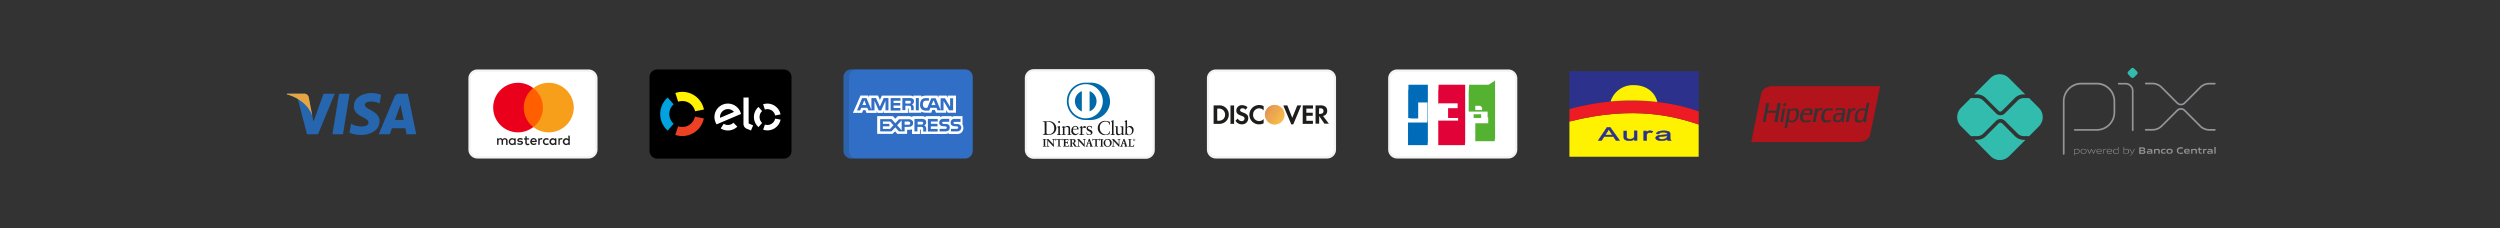 <svg xmlns="http://www.w3.org/2000/svg" xmlns:xlink="http://www.w3.org/1999/xlink" viewBox="0 0 976 89"><rect x="0" y="0" width="976" height="89" fill="#333333" stroke="none"/><defs><clipPath id="a"><path d="M500.87,46.87a3.85,3.85,0,0,0-1.17-5.31h0a3.84,3.84,0,0,0-5.3,1.17h0A3.85,3.85,0,0,0,495.56,48h0A3.85,3.85,0,0,0,500.87,46.87Z" fill="none" clip-rule="evenodd"/></clipPath></defs><rect x="542.38" y="27.55" width="49.54" height="33.89" rx="3.04" fill="#fff"/><path d="M588.87,61.88H545.42a3.48,3.48,0,0,1-3.48-3.48V30.6a3.48,3.48,0,0,1,3.48-3.48h43.45a3.48,3.48,0,0,1,3.48,3.48V58.4A3.48,3.48,0,0,1,588.87,61.88ZM545.42,28a2.61,2.61,0,0,0-2.61,2.61V58.4A2.61,2.61,0,0,0,545.42,61h43.45a2.61,2.61,0,0,0,2.61-2.61V30.6A2.61,2.61,0,0,0,588.87,28Z" fill="#f3f3f3"/><path d="M575.3,44.6h2.89l0,0,0,0,0,0,0,0,0,0,.05,0,0,0,0,0s0,0,0,0,0,0,0,0l0,0,0,.05,0,0a.25.25,0,0,1,0,.07.25.25,0,0,1,0,.07.69.69,0,0,1,0,.1.58.58,0,0,1,0,.14,2.11,2.11,0,0,1,0,.26,2.28,2.28,0,0,1,0,.26.69.69,0,0,1,0,.13.3.3,0,0,1,0,.1l0,.08,0,.06a.21.21,0,0,1,0,.06l0,.05s0,0,0,0l0,0,0,0,0,0,0,0-.05,0,0,0,0,0,0,0h0l0,0H575.3V44.6Zm3.3-2.52a1.45,1.45,0,0,1,0,.48.74.74,0,0,1,0,.14l0,.09a.25.25,0,0,0,0,.07l0,.06-.05.06,0,0a.08.08,0,0,1,0,0s0,0,0,0l0,0,0,0,0,0,0,0,0,0,0,0,0,0h0l0,0h-2.6V41.3h2.56l0,0H578l0,0,0,0,0,0,0,0,0,0,0,0,0,0,0,0s0,0,0,0l0,.05.05,0,0,.06a.25.25,0,0,0,0,.07,1,1,0,0,1,0,.1A.65.65,0,0,1,578.6,42.08Zm5.08-10.62h0v21c0,.13,0,.25,0,.37a3.06,3.06,0,0,1,0,.32,1.55,1.55,0,0,1,0,.21.85.85,0,0,1,0,.17.83.83,0,0,1,0,.15.56.56,0,0,1,0,.12s0,.08,0,.12l0,.1a1,1,0,0,1,0,.1,94312598553.58,94312598553.58,0,0,0-.08.18.3.3,0,0,0,0,.08l-.05.08a.25.25,0,0,1,0,.07l0,.07a.25.25,0,0,1,0,.07l0,.06,0,.06,0,.06,0,.06,0,.06,0,.05-.05,0,0,0,0,.05,0,0,0,0,0,.05,0,0,0,0,0,0,0,0,0,0,0,0,0,0,0,0,0,0,0,0,0,0,0,0,0,0,0,0,0,0,0,0,0,0,0,0,0,0,0,0,0,0,0,0,0,0,0,0,0,0,0,0,0,0,0,0,0,0,0,0,0,0,0,0h0l0,0,0,0,0,0h0l0,0,0,0h0l0,0h0l0,0h-.12l0,0h-7.42V48.13h7.66l0,0H581l0,0h0l0,0,0,0h0l0,0,0,0,0,0,0,0,0,0,0,0,0,0,0,0,0,0,0,0,0,0,0,0,0,0,0,0,0,0,0,0,0,0,0,0,0,0,0,0,0-.05,0,0,0,0,0-.06,0-.07a.25.25,0,0,0,0-.07l0-.08,0-.09a.49.49,0,0,1,0-.11s0-.09,0-.14,0-.14,0-.21a1.83,1.83,0,0,0,0-.54c0-.07,0-.13,0-.2s0-.09,0-.13a.49.49,0,0,1,0-.11l0-.09a.25.25,0,0,0,0-.07.16.16,0,0,0,0-.07.25.25,0,0,0,0-.07l0-.05,0-.06,0,0,0,0,0,0,0,0,0,0,0,0,0,0,0,0,0,0,0,0,0,0,0,0,0,0,0,0,0,0,0,0,0,0,0,0,0,0,0,0h0l0,0,0,0h0l0,0,0,0H581l0,0h-.85v0h.48l.05,0h.08l0,0,0,0h0l0,0,0,0,0,0,0,0,0,0,0,0,0,0,0,0,0,0,0,0,0,0,0,0,0,0,0,0,0,0,0,0,0,0,0,0,0,0,0,0,0-.05,0-.06,0-.07a.16.16,0,0,0,0-.07.3.3,0,0,0,0-.08.36.36,0,0,0,0-.09,1.17,1.17,0,0,1,0-.11.83.83,0,0,1,0-.15c0-.08,0-.16,0-.24s0-.13,0-.19,0-.14,0-.21,0-.16,0-.24a.83.83,0,0,1,0-.15,1.17,1.17,0,0,1,0-.11.36.36,0,0,0,0-.09.3.3,0,0,0,0-.08l0-.07,0-.06,0-.06,0-.05,0,0,0-.05,0,0,0,0,0,0,0,0,0,0,0,0,0,0,0,0,0,0,0,0,0,0,0,0,0,0,0,0,0,0,0,0,0,0,0,0h0l0,0h0l0,0h0l-.05,0h-7.33V35.67a4.12,4.12,0,0,1,.09-.86,1,1,0,0,1,0-.17s0-.1,0-.15l0-.13,0-.12a.49.49,0,0,0,0-.11.3.3,0,0,0,0-.1l.05-.09a.36.36,0,0,1,0-.09.59.59,0,0,1,0-.08.3.3,0,0,1,0-.08.25.25,0,0,1,0-.07l0-.07,0-.07,0-.07,0-.06,0-.06a.21.21,0,0,0,0-.06l0,0,0-.06,0,0,0,0,0-.05,0,0,0,0,0-.05,0,0,0,0,0,0,0,0,0,0,0,0,0,0,0,0,0,0,0,0,0,0,0,0,0,0,0,0,.05,0,0,0,0,0,0,0,0,0,0,0,0,0,0,0,0,0,0,0,0,0,0,0,0,0,0,0,0,0,0,0,0,0,0,0,0,0,0,0,0,0h.05l0,0,0,0h0l0,0h0l0,0h.08l0,0h.09l0,0h7.37Z" fill="#54b230" fill-rule="evenodd"/><path d="M549.76,46.06V35.67a4,4,0,0,1,.09-.85c0-.06,0-.12,0-.18s0-.1,0-.15a.65.65,0,0,0,0-.13.56.56,0,0,0,0-.12,1.17,1.17,0,0,0,0-.11l0-.1a.36.36,0,0,1,0-.09.2.2,0,0,1,0-.08.36.36,0,0,1,0-.09l0-.07,0-.08,0-.07,0-.07,0-.06a.16.16,0,0,0,0-.07l0-.06,0,0,0-.06,0,0,0-.06,0,0,0-.05,0,0,0,0,0-.05,0,0,0,0,0,0,0,0,0,0,0,0,0,0,0,0,0,0,0,0,0,0,0,0,0,0,0,0,0,0,0,0,0,0,0,0,0,0,0,0,0,0,0,0,0,0,0,0,0,0,.05,0,0,0,0,0,0,0,0,0,0,0,0,0,0,0,0,0h0l0,0,0,0h0l0,0,0,0h0l0,0h.08l0,0h.16l0,0h7.3v21a4.89,4.89,0,0,1,0,.54c0,.08,0,.17,0,.25s0,.13,0,.19,0,.11,0,.16a.65.65,0,0,0,0,.13.56.56,0,0,0,0,.12,1.17,1.17,0,0,1,0,.11.49.49,0,0,1,0,.11,4149754335928.29,4149754335928.29,0,0,1-.08.18l0,.08,0,.08s0,0,0,.08l0,.07a.25.25,0,0,0,0,.07.21.21,0,0,0,0,.06l0,.07,0,.06,0,.06,0,0,0,.06,0,0,0,.05,0,0,0,0,0,.05,0,0,0,0,0,0,0,0,0,0,0,0,0,0,0,0,0,0,0,0,0,0,0,0,0,0,0,0-.05,0,0,0,0,0,0,0,0,0,0,0,0,0,0,0,0,0,0,0,0,0,0,0-.05,0,0,0,0,0,0,0,0,0,0,0,0,0,0,0,0,0,0,0,0,0h0l0,0,0,0h0l0,0h0l0,0h-.08l0,0h-7.49V47.84l.09,0h6.83l0,0h.2l0,0H557l0,0h.09l0,0h0l0,0,0,0h0l0,0,0,0h0l0,0,0,0,0,0,0,0,0,0,0,0,0,0,0,0,0,0,0,0,0,0,0,0,0,0,0,0,.05,0,0,0,0,0,0,0,0,0,0,0,0,0,0,0,0,0,0,0,0,0,0,0,.05,0,0,0,0,0,0-.05,0,0,0-.06,0-.06,0-.06,0-.06,0-.07a.3.3,0,0,0,0-.08.56.56,0,0,0,0-.08,96505914789.46,96505914789.46,0,0,0,.08-.18s0-.08,0-.11l0-.13s0-.1,0-.15a1.06,1.06,0,0,0,0-.19,2.54,2.54,0,0,0,0-.29,3,3,0,0,0,0-.42V40h-3.61l0,4.88a1.77,1.77,0,0,1,0,.23,1.26,1.26,0,0,1,0,.27.75.75,0,0,1,0,.16.5.5,0,0,1,0,.13.42.42,0,0,1,0,.1l0,.09,0,.08,0,.07,0,.06,0,.06a.21.21,0,0,0,0,.06.1.1,0,0,0,0,.05l0,0,0,0,0,0,0,0,0,0,0,0,0,0,0,0,0,0,0,0,0,0,0,0,0,0,0,0,0,0,0,0,0,0,0,0h0l0,0h0l0,0h-.09l0,0h-2.65l0,0h-.21l0,0h-.08l0,0h-.08l0,0H551l0,0h0l0,0h0l0,0h0l0,0h0l0,0,0,0h0l0,0h0l0,0,0,0,0,0h0l0,0,0,0,0,0h0l0,0,0,0,0,0,0,0,0,0,0,0Z" fill="#006cb9" fill-rule="evenodd"/><path d="M561.58,41.11l-.08.07V35.67a4.71,4.71,0,0,1,.08-.85c0-.06,0-.12,0-.18a.83.83,0,0,1,0-.15.65.65,0,0,1,0-.13.56.56,0,0,1,0-.12.76.76,0,0,1,0-.11l0-.09a1,1,0,0,1,0-.1.59.59,0,0,1,0-.08l0-.09a.25.25,0,0,0,0-.07.3.3,0,0,0,0-.08l.05-.07a.25.25,0,0,1,0-.07l0-.06,0-.06,0-.07,0,0,0-.06,0,0,0-.06,0,0,0-.05,0,0,.05,0,0-.05,0,0,0,0,0,0,0,0,0,0,0,0,0,0,0,0,0,0,0,0,0,0,0,0,0,0,0,0,0,0,0,0,0,0,0,0,0,0,0,0,0,0,0,0,0,0,0,0,0,0,0,0,0,0,0,0,0,0,0,0,0,0,0,0,0,0,0,0h0l0,0,0,0h0l0,0,0,0h0l0,0h.08l.05,0h.16l0,0H572v21a3.27,3.27,0,0,1,0,.54,2.17,2.17,0,0,1,0,.25,1.06,1.06,0,0,1,0,.19.94.94,0,0,1,0,.16l0,.13,0,.12s0,.08,0,.11,0,.07,0,.11a92216763014.45,92216763014.45,0,0,1-.08.18l0,.08a.56.56,0,0,1,0,.08.3.3,0,0,1,0,.08.25.25,0,0,1,0,.07.25.25,0,0,1,0,.07l0,.06,0,.07,0,.06,0,.06,0,0,0,.06,0,0-.05.05,0,0,0,0,0,.05,0,0,0,0,0,0,0,0,0,0,0,0,0,0,0,0-.05,0,0,0,0,0,0,0,0,0,0,0,0,0,0,0,0,0,0,0,0,0,0,0,0,0,0,0,0,0,0,0,0,0,0,0,0,0,0,0,0,0,0,0,0,0,0,0,0,0,0,0,0,0,0,0,0,0h0l0,0,0,0h0l0,0h-.05l0,0H569l0,0H561.5V47l.08.08,0,0,0,0,0,0,0,0,0,0,0,0,0,0,0,0,0,0,0,0,0,0,.05,0,0,0,0,0,0,0,0,0,0,0,0,0,0,0,0,0,0,0,0,0,0,0,.05,0,0,0,0,0h0l0,0,0,0,0,0h0l0,0h0l0,0h0l0,0h0l0,0h.08l0,0h.12l0,0h7.36V46.06l0,0,0,0,0,0,0,0,0,0-.05,0,0,0,0,0,0,0,0,0h0l0,0,0,0,0,0h0l0,0,0,0,0,0h0l0,0h0l0,0,0,0h0l0,0h0l0,0h0l0,0h-.08l0,0h-.08l0,0h-.12l0,0h-3.27l0,0h-.13l0,0h0l0,0h0l0,0,0,0h0l0,0,0,0,0,0,0,0,0,0,0,0,0,0,0,0,0,0,0,0,0,0,0,0,0,0-.05,0,0,0,0,0,0,0,0,0,0,0,0,0s0,0,0,0l0-.05,0,0a923688613372.52,923688613372.52,0,0,1-.08-.1l-.05,0,0-.06,0-.07,0-.06s0,0,0-.08a.59.59,0,0,1,0-.08s0,0,0-.08l0-.1a.36.36,0,0,1,0-.11.56.56,0,0,1,0-.12.83.83,0,0,1,0-.15c0-.06,0-.13,0-.19s0-.2,0-.3,0-.24,0-.36,0-.25,0-.37,0-.2,0-.3,0-.13,0-.19a.83.83,0,0,1,0-.15.56.56,0,0,1,0-.12.49.49,0,0,1,0-.11,1,1,0,0,0,0-.1.59.59,0,0,0,0-.08.59.59,0,0,1,0-.08.43.43,0,0,1,0-.07l0-.07a.25.25,0,0,0,0-.07l0-.05.05-.06a.1.1,0,0,1,0-.05l0,0,0-.05,0,0,0,0,0,0,0,0,0,0,0,0,0,0,0,0,.05,0,0,0,0,0,0,0,0,0,0,0,0,0,0,0,0,0,0,0,0,0,0,0,0,0,0,0h0l0,0,0,0h0l0,0h0l0,0h.13l0,0h3l0,0h.25l0,0h.12l0,0h.08l0,0h0l0,0h0l0,0h0l0,0h0l0,0h0l0,0,0,0h0l0,0,0,0h0l0,0,0,0,0,0,0,0h0l0,0,0,0,0,0,0,0,.05,0,0,0,0,0,0,0,0,0,0,0V40.33h-7.32l0,0h-.12l0,0h-.08l0,0h-.08l0,0h0l0,0h0l0,0,0,0h0l0,0,0,0,0,0h0l0,0-.05,0,0,0,0,0,0,0,0,0,0,0,0,0,0,0,0,0,0,0,0,0,0,0-.05,0,0,0,0,0,0,0,0,0,0,0,0,0,0,0,0,0,0,0,0,0,0,0Z" fill="#e10238" fill-rule="evenodd"/><rect x="471.62" y="27.55" width="49.54" height="33.89" rx="3.04" fill="#fff"/><path d="M518.11,61.88H474.66a3.48,3.48,0,0,1-3.48-3.48V30.6a3.48,3.48,0,0,1,3.48-3.48h43.45a3.48,3.48,0,0,1,3.48,3.48V58.4A3.48,3.48,0,0,1,518.11,61.88ZM474.66,28a2.61,2.61,0,0,0-2.61,2.61V58.4A2.61,2.61,0,0,0,474.66,61h43.45a2.61,2.61,0,0,0,2.61-2.61V30.6A2.61,2.61,0,0,0,518.11,28Z" fill="#f3f3f3"/><path d="M487.76,44.78a3.74,3.74,0,0,0,3.81,3.77,3.91,3.91,0,0,0,1.76-.42V46.47a2.26,2.26,0,0,1-1.7.79,2.36,2.36,0,0,1-2.42-2.49,2.4,2.4,0,0,1,2.36-2.48,2.35,2.35,0,0,1,1.76.81V41.45A3.52,3.52,0,0,0,491.6,41,3.8,3.8,0,0,0,487.76,44.78ZM484.14,43c0,.39.25.59,1.09.91,1.61.58,2.08,1.1,2.08,2.25a2.33,2.33,0,0,1-2.49,2.37,2.8,2.8,0,0,1-2.5-1.38l.91-.87a1.67,1.67,0,0,0,1.54,1,1,1,0,0,0,1.09-1,.85.85,0,0,0-.42-.74,5.49,5.49,0,0,0-1-.42c-1.33-.47-1.78-1-1.78-2a2.11,2.11,0,0,1,2.25-2.06,3.15,3.15,0,0,1,2.12.8l-.73,1a1.47,1.47,0,0,0-1.14-.58C484.58,42.23,484.14,42.57,484.14,43Zm-3.76,5.36h1.41V41.17h-1.41Zm-2.88-1.8a2.64,2.64,0,0,1-1.92.57h-.38V42.39h.38a2.59,2.59,0,0,1,1.92.58,2.44,2.44,0,0,1,.78,1.8A2.47,2.47,0,0,1,477.5,46.59Zm-1.64-5.42h-2.07v7.22h2.06a3.72,3.72,0,0,0,2.57-.84,3.61,3.61,0,0,0-2.56-6.38Zm26.71,0L504.5,46l1.95-4.84H508l-3.12,7.4h-.76L501,41.17Zm6,7.22h4V47.16H510V45.21h2.49V44H510v-1.6h2.59V41.16h-4Zm6.34-3.9h.41c.9,0,1.37-.39,1.37-1.12s-.47-1.07-1.35-1.07H515Zm.68-3.33c1.62,0,2.55.78,2.55,2.14a1.91,1.91,0,0,1-1.64,2l2.27,3h-1.73l-2-2.91H515v2.91h-1.41V41.16Z" fill="#1d1d1b" fill-rule="evenodd"/><g clip-path="url(#a)"><polygon points="499.39 49.18 502.01 45.08 502.01 49.18 499.39 49.18" fill="#f6a000"/><polygon points="499.23 49.18 502.01 44.82 502.01 45.08 499.39 49.18 499.23 49.18" fill="#f6a000"/><polygon points="499.06 49.18 502.01 44.56 502.01 44.82 499.23 49.18 499.06 49.18" fill="#f59f00"/><polygon points="498.89 49.18 502.01 44.3 502.01 44.56 499.06 49.18 498.89 49.18" fill="#f59e00"/><polygon points="498.72 49.18 502.01 44.04 502.01 44.3 498.89 49.18 498.72 49.18" fill="#f49d00"/><polygon points="498.56 49.18 502.01 43.77 502.01 44.04 498.72 49.18 498.56 49.18" fill="#f49c00"/><polygon points="498.39 49.18 502.01 43.51 502.01 43.77 498.56 49.18 498.39 49.18" fill="#f39b00"/><polygon points="498.22 49.18 502.01 43.25 502.01 43.51 498.39 49.18 498.22 49.18" fill="#f39a00"/><polygon points="498.05 49.18 502.01 42.99 502.01 43.25 498.22 49.18 498.05 49.18" fill="#f29900"/><polygon points="497.89 49.18 502.01 42.73 502.01 42.99 498.05 49.18 497.89 49.18" fill="#f29800"/><polygon points="497.72 49.18 502.01 42.47 502.01 42.73 497.89 49.18 497.72 49.18" fill="#f19701"/><polygon points="497.55 49.18 502.01 42.2 502.01 42.47 497.72 49.18 497.55 49.18" fill="#f19601"/><polygon points="497.38 49.18 502.01 41.94 502.01 42.2 497.55 49.18 497.38 49.18" fill="#f09501"/><polygon points="497.22 49.18 502.01 41.68 502.01 41.94 497.38 49.18 497.22 49.18" fill="#ef9401"/><polygon points="497.05 49.18 502.01 41.42 502.01 41.68 497.22 49.18 497.05 49.18" fill="#ef9301"/><polygon points="496.88 49.18 502.01 41.16 502.01 41.42 497.05 49.18 496.88 49.18" fill="#ee9201"/><polygon points="496.71 49.18 501.98 40.95 502.01 40.98 502.01 41.16 496.88 49.18 496.71 49.18" fill="#ee9101"/><polygon points="496.55 49.18 501.86 40.88 501.98 40.95 496.71 49.18 496.55 49.18" fill="#ed9001"/><polygon points="496.38 49.18 501.74 40.8 501.86 40.88 496.55 49.18 496.38 49.18" fill="#ed8e01"/><polygon points="496.21 49.18 501.62 40.73 501.74 40.8 496.38 49.18 496.21 49.18" fill="#ec8d01"/><polygon points="496.05 49.18 501.5 40.65 501.62 40.73 496.21 49.18 496.05 49.18" fill="#ec8c01"/><polygon points="495.88 49.18 501.38 40.58 501.5 40.65 496.05 49.18 495.88 49.18" fill="#eb8b01"/><polygon points="495.71 49.18 501.26 40.5 501.38 40.58 495.88 49.18 495.71 49.18" fill="#eb8a01"/><polygon points="495.54 49.18 501.14 40.42 501.26 40.5 495.71 49.18 495.54 49.18" fill="#ea8901"/><polygon points="495.38 49.18 500.98 40.42 501.14 40.42 501.14 40.42 495.54 49.18 495.38 49.18" fill="#e98801"/><polygon points="495.21 49.18 500.81 40.42 500.98 40.42 495.38 49.18 495.21 49.18" fill="#e98701"/><polygon points="495.04 49.18 500.64 40.42 500.81 40.42 495.21 49.18 495.04 49.18" fill="#e88602"/><polygon points="494.87 49.18 500.48 40.42 500.64 40.42 495.04 49.18 494.87 49.18" fill="#e88502"/><polygon points="494.71 49.18 500.31 40.42 500.48 40.42 494.87 49.18 494.71 49.18" fill="#e78402"/><polygon points="494.54 49.18 500.14 40.42 500.31 40.42 494.71 49.18 494.54 49.18" fill="#e78302"/><polygon points="494.37 49.18 499.97 40.42 500.14 40.42 494.54 49.18 494.37 49.18" fill="#e68202"/><polygon points="494.2 49.18 499.81 40.42 499.97 40.42 494.37 49.18 494.2 49.18" fill="#e68102"/><polygon points="494.13 49.18 494.06 49.14 499.64 40.42 499.81 40.42 494.2 49.18 494.13 49.18" fill="#e58002"/><polygon points="494.06 49.14 493.94 49.06 499.47 40.42 499.64 40.42 494.06 49.14" fill="#e57f02"/><polygon points="493.94 49.06 493.83 48.99 499.3 40.42 499.47 40.42 493.94 49.06" fill="#e47e02"/><polygon points="493.83 48.99 493.75 48.94 499.19 40.42 499.3 40.42 493.83 48.99" fill="#e47e02"/><polygon points="493.75 48.94 493.66 48.88 499.07 40.42 499.19 40.42 493.75 48.94" fill="#e37d02"/><polygon points="493.66 48.88 493.58 48.83 498.96 40.42 499.07 40.42 493.66 48.88" fill="#e37c02"/><polygon points="493.58 48.83 493.5 48.78 498.85 40.42 498.96 40.42 493.58 48.83" fill="#e27b02"/><polygon points="493.5 48.78 493.42 48.73 498.73 40.42 498.85 40.42 493.5 48.78" fill="#e27a02"/><polygon points="493.42 48.73 493.34 48.68 498.62 40.42 498.73 40.42 493.42 48.73" fill="#e17902"/><polygon points="493.34 48.68 493.26 48.62 498.5 40.42 498.62 40.42 493.34 48.68" fill="#e07802"/><polygon points="493.26 48.62 493.25 48.62 493.25 48.45 498.39 40.42 498.5 40.42 493.26 48.62" fill="#e07702"/><polygon points="493.25 48.27 498.27 40.42 498.39 40.42 493.25 48.45 493.25 48.27" fill="#df7602"/><polygon points="493.25 48.09 498.16 40.42 498.27 40.42 493.25 48.27 493.25 48.09" fill="#df7502"/><polygon points="493.25 47.91 498.05 40.42 498.16 40.42 493.25 48.09 493.25 47.91" fill="#de7402"/><polygon points="493.25 47.73 497.93 40.42 498.05 40.42 493.25 47.91 493.25 47.73" fill="#de7302"/><polygon points="493.25 47.56 497.82 40.42 497.93 40.42 493.25 47.73 493.25 47.56" fill="#dd7202"/><polygon points="493.25 47.38 497.7 40.42 497.82 40.42 493.25 47.56 493.25 47.38" fill="#dc7102"/><polygon points="493.25 47.2 497.59 40.42 497.7 40.42 493.25 47.38 493.25 47.2" fill="#dc7002"/><polygon points="493.25 47.02 497.48 40.42 497.59 40.42 493.25 47.2 493.25 47.02" fill="#db6e02"/><polygon points="493.25 46.84 497.36 40.42 497.48 40.42 493.25 47.02 493.25 46.84" fill="#db6d02"/><polygon points="493.25 46.66 497.25 40.42 497.36 40.42 493.25 46.84 493.25 46.66" fill="#da6c02"/><polygon points="493.25 46.48 497.13 40.42 497.25 40.42 493.25 46.66 493.25 46.48" fill="#d96b02"/><polygon points="493.25 46.3 497.02 40.42 497.13 40.42 493.25 46.48 493.25 46.3" fill="#d96a02"/><polygon points="493.25 46.13 496.9 40.42 497.02 40.42 493.25 46.3 493.25 46.13" fill="#d86902"/><polygon points="493.25 45.95 496.79 40.42 496.9 40.42 493.25 46.13 493.25 45.95" fill="#d86802"/><polygon points="493.25 45.77 496.68 40.42 496.79 40.42 493.25 45.95 493.25 45.77" fill="#d76702"/><polygon points="493.25 45.59 496.56 40.42 496.68 40.42 493.25 45.77 493.25 45.59" fill="#d76602"/><polygon points="493.25 45.41 496.45 40.42 496.56 40.42 493.25 45.59 493.25 45.41" fill="#d66502"/><polygon points="493.25 45.23 496.33 40.42 496.45 40.42 493.25 45.41 493.25 45.23" fill="#d56402"/><polygon points="493.25 45.05 496.22 40.42 496.33 40.42 493.25 45.23 493.25 45.05" fill="#d56302"/><polygon points="493.25 44.88 496.1 40.42 496.22 40.42 493.25 45.05 493.25 44.88" fill="#d46202"/><polygon points="493.25 44.7 495.99 40.42 496.1 40.42 493.25 44.88 493.25 44.7" fill="#d46102"/><polygon points="493.25 44.52 495.87 40.42 495.99 40.42 493.25 44.7 493.25 44.52" fill="#d36002"/><polygon points="495.87 40.42 493.25 44.52 493.25 40.42 495.87 40.42" fill="#d36002"/></g><rect x="400.53" y="27.44" width="49.87" height="34.12" rx="3.06" fill="#fff"/><path d="M447.33,62H403.59a3.5,3.5,0,0,1-3.5-3.5v-28a3.5,3.5,0,0,1,3.5-3.5h43.74a3.5,3.5,0,0,1,3.5,3.5v28A3.5,3.5,0,0,1,447.33,62ZM403.59,27.88A2.63,2.63,0,0,0,401,30.5v28a2.63,2.63,0,0,0,2.63,2.62h43.74A2.63,2.63,0,0,0,450,58.5v-28a2.63,2.63,0,0,0-2.63-2.62Z" fill="#f3f3f3"/><path d="M407.82,48.18c0-.69-.36-.64-.71-.65v-.2c.3,0,.61,0,.91,0l1.32,0A2.78,2.78,0,0,1,412.39,50c0,.76-.44,2.66-3.15,2.66l-1.1,0-1,0v-.2c.46-.05.68-.06.71-.58Zm.74,3.58c0,.59.42.65.8.65A2.12,2.12,0,0,0,411.55,50a2.29,2.29,0,0,0-2.39-2.45c-.31,0-.46,0-.6,0Z" fill="#1a1919" fill-rule="evenodd"/><path d="M412.66,52.46h.14c.21,0,.37,0,.37-.25V50.14c0-.34-.12-.38-.4-.53v-.13a8.34,8.34,0,0,0,.82-.27.24.24,0,0,1,.13,0s.06,0,.06.11v2.93c0,.25.16.25.38.25h.13v.2l-.8,0-.83,0Zm.81-4.46a.39.39,0,0,1-.37-.39.38.38,0,0,1,.37-.36.38.38,0,0,1,.38.36A.39.39,0,0,1,413.47,48Z" fill="#1a1919" fill-rule="evenodd"/><path d="M415,50.19c0-.29-.08-.36-.44-.51v-.14c.33-.11.64-.21,1-.37,0,0,0,0,0,.08v.49a2.26,2.26,0,0,1,1.32-.57c.65,0,.88.47.88,1.07v2c0,.25.17.25.38.25h.14v.2l-.81,0-.82,0v-.2h.14c.21,0,.36,0,.36-.25v-2a.61.61,0,0,0-.7-.65,2.09,2.09,0,0,0-.89.37v2.26c0,.25.17.25.39.25h.13v.2l-.81,0-.82,0v-.2h.14c.21,0,.36,0,.36-.25v-2" fill="#1a1919" fill-rule="evenodd"/><path d="M418.92,50.55a3,3,0,0,0,0,.45A1.27,1.27,0,0,0,420,52.31a1.43,1.43,0,0,0,1-.51l.11.11a1.78,1.78,0,0,1-1.41.86,1.53,1.53,0,0,1-1.46-1.66c0-1.5,1-1.94,1.54-1.94a1.21,1.21,0,0,1,1.29,1.2.66.66,0,0,1,0,.14l-.06,0Zm1.35-.24c.19,0,.22-.1.22-.19a.65.65,0,0,0-.67-.7c-.46,0-.78.34-.88.89Z" fill="#1a1919" fill-rule="evenodd"/><path d="M421.32,52.46h.2c.22,0,.37,0,.37-.25V50.06c0-.23-.28-.28-.4-.34v-.11c.56-.24.86-.44.93-.44s.07,0,.07.1V50h0c.19-.3.51-.79,1-.79a.42.42,0,0,1,.44.41.37.37,0,0,1-.36.39c-.24,0-.24-.19-.5-.19a.65.65,0,0,0-.56.64v1.79c0,.25.15.25.37.25h.42v.2l-1.06,0-.91,0v-.2" fill="#1a1919" fill-rule="evenodd"/><path d="M424.26,51.6a1,1,0,0,0,1,.93.53.53,0,0,0,.61-.54c0-.9-1.66-.61-1.66-1.84a1.05,1.05,0,0,1,1.18-1,2,2,0,0,1,.87.22l.06.78h-.18a.77.77,0,0,0-.83-.75.53.53,0,0,0-.59.5c0,.89,1.77.62,1.77,1.82,0,.5-.41,1-1.32,1a2,2,0,0,1-.93-.26l-.08-.87.14,0" fill="#1a1919" fill-rule="evenodd"/><path d="M433.34,48.71h-.19a1.46,1.46,0,0,0-1.64-1.25,2.17,2.17,0,0,0-2.15,2.42,2.49,2.49,0,0,0,2.27,2.65,1.55,1.55,0,0,0,1.54-1.32l.17,0-.17,1.12a4.25,4.25,0,0,1-1.69.4,2.71,2.71,0,0,1-2.91-2.87,2.8,2.8,0,0,1,2.89-2.68,5.66,5.66,0,0,1,1.8.4l.08,1.09" fill="#1a1919" fill-rule="evenodd"/><path d="M433.61,52.46h.15c.21,0,.36,0,.36-.25V48c0-.5-.11-.51-.4-.6v-.12a5.21,5.21,0,0,0,.78-.33l.17-.08c.05,0,.06,0,.06.11v5.27c0,.25.17.25.38.25h.13v.2l-.8,0-.83,0v-.2" fill="#1a1919" fill-rule="evenodd"/><path d="M438.51,52.24c0,.14.08.14.21.14H439v.16a8.92,8.92,0,0,0-1.1.23l0,0v-.62a2,2,0,0,1-1.35.64.82.82,0,0,1-.84-.9v-2c0-.2,0-.39-.46-.43v-.14l1-.05c.08,0,.08.05.08.22v2c0,.22,0,.88.67.88a1.73,1.73,0,0,0,.92-.46V49.84c0-.15-.37-.23-.64-.31v-.14c.69,0,1.11-.1,1.19-.1s.06.05.06.13v2.82" fill="#1a1919" fill-rule="evenodd"/><path d="M440,49.72a1.92,1.92,0,0,1,1.14-.55,1.49,1.49,0,0,1,1.42,1.6,1.93,1.93,0,0,1-1.83,2,2.34,2.34,0,0,1-1.06-.26l-.23.17-.16-.08a8.81,8.81,0,0,0,.11-1.36V48c0-.5-.12-.51-.41-.6v-.12a5,5,0,0,0,.79-.33l.17-.08s.06,0,.06.11Zm0,2.08a.81.81,0,0,0,.79.77c.81,0,1.16-.8,1.16-1.48a1.46,1.46,0,0,0-1.22-1.51,1.21,1.21,0,0,0-.73.36Z" fill="#1a1919" fill-rule="evenodd"/><path d="M411.23,56.4h0V54.84a.34.34,0,0,0-.36-.39h-.09v-.13l.58,0,.51,0v.13h-.06c-.17,0-.37,0-.37.52v1.89a2.77,2.77,0,0,0,0,.42h-.16l-2.14-2.38v1.71c0,.36.07.49.39.49h.07v.12l-.54,0-.56,0V57.1h.06c.28,0,.37-.2.37-.53V54.82a.37.37,0,0,0-.38-.37h-.05v-.13l.48,0,.37,0,1.85,2.08" fill="#1a1919" fill-rule="evenodd"/><path d="M411.47,57.3h-.18L409.19,55v1.66c0,.36.06.46.37.47h.09v.16h0l-.54,0-.56,0h0v-.16h.08c.27,0,.35-.18.35-.51V54.82a.36.36,0,0,0-.36-.36h-.07V54.3h0l.48,0c.12,0,.24,0,.38,0l1.83,2V54.84a.34.34,0,0,0-.35-.38h-.11V54.3h0l.58,0,.51,0h0v.16h-.08c-.17,0-.35,0-.35.51v1.89a2.82,2.82,0,0,0,0,.42v0Zm-.16,0h.14a2.5,2.5,0,0,1,0-.4V55c0-.49.21-.54.39-.54h.05v-.09l-.5,0-.56,0v.09h.07a.36.36,0,0,1,.38.41v1.57h0l0,0-1.84-2.09-.37,0-.46,0v.09h0a.39.39,0,0,1,.4.39v1.75c0,.33-.09.54-.39.54h0v.09h1.06v-.09h-.05c-.33,0-.41-.14-.41-.5V54.85Zm-.08-.86h0Zm0,0Z" fill="#1a1919" fill-rule="evenodd"/><path d="M412.5,54.53c-.32,0-.33.07-.39.38H412c0-.12,0-.24,0-.36a2,2,0,0,0,0-.35h.1c0,.13.14.12.25.12h2.14c.11,0,.22,0,.23-.13l.09,0c0,.11,0,.22,0,.34s0,.22,0,.33l-.12,0c0-.15,0-.4-.31-.4h-.68v2.21c0,.32.14.36.34.36h.08v.12l-.67,0-.71,0V57.1h.08c.23,0,.35,0,.35-.35V54.53h-.68" fill="#1a1919" fill-rule="evenodd"/><path d="M414.13,57.24l-.67,0-.71,0h0v-.16h.1c.23,0,.32,0,.33-.33v-2.2h-.66v0h.69v2.24c0,.33-.13.36-.36.36h-.06v.09h1.34v-.09h-.06c-.2,0-.36,0-.36-.37V54.51h.7c.28,0,.31.24.32.39l.09,0c0-.11,0-.22,0-.33s0-.21,0-.32h-.06c0,.13-.14.13-.24.13h-2.16c-.1,0-.21,0-.24-.12h-.07a2,2,0,0,1,0,.34c0,.11,0,.22,0,.33h.08c.06-.29.1-.38.41-.38v0c-.31,0-.31.05-.37.36v0H412v0c0-.11,0-.23,0-.35s0-.23,0-.35v0h.13v0c0,.1.1.1.21.1h2.16c.12,0,.2,0,.21-.11v0h.14v0c0,.11,0,.23,0,.34s0,.22,0,.33v0h0l-.15.05v0c0-.16,0-.38-.29-.38h-.66v2.19c0,.31.12.33.32.34h.1v.16h0" fill="#1a1919" fill-rule="evenodd"/><path d="M415,57.1h.06c.14,0,.3,0,.3-.24V54.68c0-.21-.16-.23-.3-.23H415v-.13l1,0,1.06,0c0,.18,0,.46,0,.64L417,55c0-.27-.07-.48-.51-.48h-.57v1.08h.49c.25,0,.3-.14.33-.36h.12c0,.16,0,.32,0,.48s0,.32,0,.48l-.12,0c0-.25,0-.41-.33-.41h-.49v1c0,.27.23.27.5.27.5,0,.72,0,.84-.51l.12,0c-.05.22-.1.44-.14.66l-1.12,0-1.1,0V57.1" fill="#1a1919" fill-rule="evenodd"/><path d="M417.23,57.24l-1.12,0-1.1,0h0v-.16h.08c.15,0,.28,0,.28-.22V54.68c0-.2-.13-.21-.28-.22H415V54.3h0l1,0,1.06,0h0v.24c0,.14,0,.3,0,.42h0L417,55v0c0-.27-.06-.46-.49-.47h-.56v1h.48c.24,0,.28-.12.31-.34v0h.16v0c0,.16,0,.32,0,.48s0,.32,0,.48h0l-.14,0v0c0-.25,0-.39-.31-.39h-.48v1c0,.25.22.25.49.25.5,0,.7,0,.83-.49v0h0l.13,0h0a5.18,5.18,0,0,0-.14.66v0Zm0,0c0-.21.09-.42.14-.63l-.08,0c-.13.47-.37.51-.86.51-.26,0-.52,0-.52-.29v-1h.51c.29,0,.32.17.34.41l.09,0c0-.15,0-.3,0-.46s0-.31,0-.47h-.09c0,.22-.09.37-.34.37h-.51V54.49h.59c.43,0,.5.22.52.48l.09,0c0-.11,0-.26,0-.4a1.27,1.27,0,0,1,0-.2l-1,0-1,0v.09h0c.14,0,.32,0,.32.25v2.18c0,.23-.18.25-.32.25h0v.09h2.18Z" fill="#1a1919" fill-rule="evenodd"/><path d="M417.93,54.76c0-.3-.17-.31-.29-.31h-.08v-.13l.64,0,.67,0c.53,0,1,.14,1,.73a.78.78,0,0,1-.58.73l.71,1.07a.49.49,0,0,0,.41.25v.12l-.41,0-.39,0a11.49,11.49,0,0,1-.86-1.35h-.28v.89c0,.32.15.34.34.34h.08v.12l-.72,0-.6,0V57.1h.08c.15,0,.29-.07.29-.23Zm.53,1h.2c.42,0,.64-.16.64-.65a.56.56,0,0,0-.6-.61,1.17,1.17,0,0,0-.24,0Z" fill="#1a1919" fill-rule="evenodd"/><path d="M420.4,57.24l-.41,0c-.13,0-.26,0-.41,0a11.3,11.3,0,0,1-.85-1.34h-.25v.87c0,.32.13.31.32.32h.09v.16h0l-.72,0-.6,0h0v-.16h.1c.14,0,.27-.07.27-.21V54.76c0-.29-.15-.29-.27-.3h-.1V54.3h0l.64,0,.67,0c.53,0,1,.15,1,.75a.79.79,0,0,1-.57.74l.7,1.05a.45.45,0,0,0,.39.24h0v.16Zm-1.94-1.38h.29a12.59,12.59,0,0,0,.85,1.33h.78v-.09a.46.46,0,0,1-.4-.25l-.72-1.08h0a.77.77,0,0,0,.56-.72c0-.57-.45-.71-1-.71l-.67,0-.62,0v.09h.06c.12,0,.31,0,.31.33v2.11c0,.17-.16.24-.31.24h-.06v.09h1.28v-.09h-.06c-.19,0-.36,0-.36-.35v-.9Zm0-.12h0V54.47h0c.06,0,.11,0,.24,0a.59.59,0,0,1,.62.63c0,.49-.24.66-.66.66Zm.2,0c.42,0,.62-.15.63-.63a.56.56,0,0,0-.59-.59h-.22v1.21Z" fill="#1a1919" fill-rule="evenodd"/><path d="M423.22,56.4h0V54.84a.34.34,0,0,0-.36-.39h-.09v-.13l.58,0,.51,0v.13h-.06c-.17,0-.37,0-.37.52v1.89a2.77,2.77,0,0,0,0,.42h-.16l-2.14-2.38v1.71c0,.36.07.49.39.49h.07v.12l-.53,0-.57,0V57.1h.06c.29,0,.37-.2.37-.53V54.82a.37.37,0,0,0-.38-.37h-.05v-.13l.48,0,.37,0,1.85,2.08" fill="#1a1919" fill-rule="evenodd"/><path d="M423.46,57.3h-.17L421.18,55v1.66c0,.36.06.46.37.47h.09v.16h0l-.53,0-.57,0h0v-.16h.08c.27,0,.35-.18.35-.51V54.82a.36.36,0,0,0-.36-.36h-.07V54.3h0l.48,0c.12,0,.24,0,.38,0l1.83,2V54.84a.34.34,0,0,0-.35-.38h-.11V54.3h0l.58,0,.51,0h0v.16h-.08c-.17,0-.35,0-.35.51v1.89a2.82,2.82,0,0,0,0,.42v0Zm-.16,0h.14a2.5,2.5,0,0,1,0-.4V55c0-.49.21-.54.39-.54h.05v-.09l-.5,0-.56,0v.09h.07a.36.36,0,0,1,.38.41v1.57h0v0l-1.85-2.09-.37,0-.46,0v.09h0a.39.39,0,0,1,.4.39v1.75c0,.33-.09.54-.39.54h0v.09h1.06v-.09h-.05c-.33,0-.41-.14-.41-.5V54.85Zm-.08-.86h0Zm0,0Z" fill="#1a1919" fill-rule="evenodd"/><path d="M424.53,56.63a1.83,1.83,0,0,0-.09.32c0,.13.17.15.31.15h.05v.12l-.51,0-.44,0V57.1h0a.38.38,0,0,0,.36-.27l.67-1.91a3.1,3.1,0,0,0,.15-.52,2,2,0,0,0,.38-.17h.06l0,.1.76,2.18c0,.14.1.29.15.42a.28.28,0,0,0,.28.17h0v.12l-.57,0-.62,0V57.1h0c.1,0,.26,0,.26-.12a1.51,1.51,0,0,0-.08-.3l-.16-.49h-.95Zm.61-1.84h0L424.74,56h.78Z" fill="#1a1919" fill-rule="evenodd"/><path d="M426.74,57.24l-.57,0-.62,0h0v-.16h.06c.1,0,.24,0,.24-.1a1.11,1.11,0,0,0-.08-.3l-.16-.47h-.91l-.13.42a1.83,1.83,0,0,0-.09.32c0,.1.15.13.29.13h.06v.16h0l-.51,0-.44,0h0v-.16h0a.35.35,0,0,0,.34-.26l.67-1.91a4.48,4.48,0,0,0,.16-.52,2.74,2.74,0,0,0,.38-.18h0a.06.06,0,0,1,.05,0l0,.11.77,2.17c.05.15.1.3.15.42a.25.25,0,0,0,.26.16h0v.16Zm-1.17,0h1.16v-.09h0a.27.27,0,0,1-.29-.17,2.72,2.72,0,0,1-.15-.43l-.77-2.17,0-.1h0a1.59,1.59,0,0,1-.37.17,3.84,3.84,0,0,1-.16.52l-.66,1.9a.39.39,0,0,1-.38.28h0v.09h.92v-.09h0c-.13,0-.32,0-.33-.16a1.68,1.68,0,0,1,.09-.33h0l.14-.44h1l.17.49a1.41,1.41,0,0,1,.08.31c0,.12-.18.13-.28.13h0ZM424.72,56l.4-1.21h0v0h0v0h0l.39,1.21Zm0,0h.72l-.36-1.11Zm.35-1.15h0Z" fill="#1a1919" fill-rule="evenodd"/><path d="M426.93,54.53c-.31,0-.33.07-.39.38h-.12c0-.12,0-.24.05-.36s0-.23,0-.35h.1c0,.13.14.12.25.12H429c.11,0,.22,0,.23-.13l.1,0c0,.11,0,.22-.05.34s0,.22,0,.33l-.12,0c0-.15,0-.4-.31-.4h-.68v2.21c0,.32.15.36.34.36h.08v.12l-.67,0-.71,0V57.1h.08c.23,0,.35,0,.35-.35V54.53h-.68" fill="#1a1919" fill-rule="evenodd"/><path d="M428.56,57.24l-.67,0-.71,0h0v-.16h.09c.23,0,.32,0,.33-.33v-2.2h-.66v0h.7v2.24c0,.33-.14.36-.37.36h-.06v.09h1.34v-.09h-.06c-.2,0-.36,0-.36-.37V54.51h.7c.28,0,.32.24.32.39l.09,0c0-.11,0-.22,0-.33s0-.21.05-.31l-.07,0c0,.13-.13.13-.24.13h-2.16c-.1,0-.21,0-.24-.12h-.07a2,2,0,0,1,0,.34c0,.11,0,.22,0,.33h.09c.05-.29.09-.38.4-.38v0c-.31,0-.3.05-.37.36v0h-.16v0c0-.12,0-.24.05-.36s0-.23,0-.35v0h.13v0c0,.1.1.1.21.1H429c.12,0,.2,0,.21-.11v0h.14v0c0,.11,0,.23,0,.34s0,.22,0,.33v0h0l-.15.05v0c0-.16,0-.38-.29-.38h-.66v2.19c0,.31.13.33.32.34h.1v.16h0" fill="#1a1919" fill-rule="evenodd"/><path d="M429.46,57.1h.06c.15,0,.3,0,.3-.24V54.68c0-.21-.15-.23-.3-.23h-.06v-.13l.61,0,.66,0v.13h-.06c-.15,0-.31,0-.31.23v2.18c0,.22.16.24.31.24h.06v.12l-.66,0-.61,0V57.1" fill="#1a1919" fill-rule="evenodd"/><path d="M430.73,57.24l-.66,0-.61,0h0v-.16h.08c.15,0,.29,0,.29-.22V54.68c0-.2-.14-.21-.29-.22h-.08V54.3h0l.61,0,.66,0h0v.16h-.07c-.15,0-.29,0-.29.22v2.18c0,.2.14.22.29.22h.07v.16Zm0,0v-.09h0c-.15,0-.33,0-.33-.25V54.68c0-.23.18-.25.33-.25h0v-.09l-.64,0-.59,0v.09h0c.15,0,.32,0,.32.25v2.18c0,.23-.17.25-.32.25h0v.09h1.23Z" fill="#1a1919" fill-rule="evenodd"/><path d="M432.38,54.26A1.45,1.45,0,0,1,434,55.69a1.52,1.52,0,0,1-1.57,1.59,1.47,1.47,0,0,1-1.55-1.49A1.51,1.51,0,0,1,432.38,54.26Zm.06,2.84c.81,0,.95-.71.95-1.32s-.33-1.34-1-1.34-.94.65-.94,1.21C431.43,56.39,431.77,57.1,432.44,57.1Z" fill="#1a1919" fill-rule="evenodd"/><path d="M430.83,55.79a1.53,1.53,0,0,1,1.55-1.55v0a1.49,1.49,0,0,0-1.51,1.51,1.44,1.44,0,0,0,1.53,1.47A1.51,1.51,0,0,0,434,55.69a1.45,1.45,0,0,0-1.58-1.41v0A1.48,1.48,0,0,1,434,55.69a1.54,1.54,0,0,1-1.59,1.61A1.49,1.49,0,0,1,430.83,55.79Zm.58-.14c0-.56.22-1.23,1-1.23s1,.75,1,1.36-.14,1.34-1,1.34v0c.79,0,.93-.69.93-1.3s-.32-1.32-1-1.32-.92.63-.92,1.19c0,.74.34,1.43,1,1.43v0C431.76,57.12,431.41,56.39,431.41,55.65Z" fill="#1a1919" fill-rule="evenodd"/><path d="M436.77,56.4h0V54.84a.34.34,0,0,0-.36-.39h-.09v-.13l.58,0,.51,0v.13h-.06c-.18,0-.37,0-.37.52v1.89a2.82,2.82,0,0,0,0,.42h-.16l-2.13-2.38v1.71c0,.36.07.49.39.49h.07v.12l-.54,0-.56,0V57.1h.05c.29,0,.38-.2.38-.53V54.82a.37.37,0,0,0-.38-.37h-.05v-.13l.47,0,.37,0,1.85,2.08" fill="#1a1919" fill-rule="evenodd"/><path d="M437,57.3h-.17L434.73,55v1.66c0,.36.06.46.37.47h.09v.16h0l-.54,0-.56,0h0v-.16h.07c.28,0,.36-.18.36-.51V54.82a.36.36,0,0,0-.36-.36h-.07V54.3h0l.47,0c.13,0,.25,0,.39,0l1.82,2V54.84a.33.33,0,0,0-.34-.38h-.11V54.3h0l.58,0,.51,0h0v.16h-.08c-.17,0-.35,0-.35.51v1.89a2.82,2.82,0,0,0,0,.42v0Zm-.16,0H437a2.55,2.55,0,0,1,0-.4V55c0-.5.21-.54.39-.54h0v-.09l-.49,0-.57,0v.09h.08a.36.36,0,0,1,.38.41v1.57h0v0l-1.85-2.09-.37,0-.46,0v.09h0a.39.39,0,0,1,.4.39v1.75c0,.33-.1.54-.4.54h0v.09h1.07v-.09h-.06c-.32,0-.4-.14-.4-.5V54.85Zm-.08-.86h0Zm0,0Z" fill="#1a1919" fill-rule="evenodd"/><path d="M438.09,56.63A1.83,1.83,0,0,0,438,57c0,.13.17.15.31.15h0v.12l-.5,0-.45,0V57.1h0a.38.38,0,0,0,.36-.27l.66-1.91a3.13,3.13,0,0,0,.16-.52,1.84,1.84,0,0,0,.37-.17h.07l0,.1.77,2.18c0,.14.1.29.15.42a.27.27,0,0,0,.28.17h0v.12l-.57,0-.63,0V57.1h0c.09,0,.26,0,.26-.12a1.14,1.14,0,0,0-.09-.3l-.16-.49h-.94Zm.6-1.84h0L438.3,56h.78Z" fill="#1a1919" fill-rule="evenodd"/><path d="M440.3,57.24l-.57,0-.63,0h0v-.16h.06c.1,0,.24,0,.24-.1a1.71,1.71,0,0,0-.08-.3l-.16-.47h-.92l-.13.42A1.83,1.83,0,0,0,438,57c0,.1.16.13.3.13h.06v.16h0l-.5,0-.45,0h0v-.16h.05a.36.36,0,0,0,.34-.26l.67-1.91c.05-.15.12-.36.16-.52a2.74,2.74,0,0,0,.38-.18h0a0,0,0,0,1,0,0,.76.76,0,0,1,0,.11l.76,2.17a3.36,3.36,0,0,0,.16.42.24.24,0,0,0,.25.16h.05v.16Zm-1.18,0h1.16v-.09h0a.29.29,0,0,1-.29-.17c-.05-.13-.1-.28-.15-.43l-.76-2.17a.42.42,0,0,1,0-.1h0a1.42,1.42,0,0,1-.37.17,3.75,3.75,0,0,1-.15.52l-.67,1.9a.38.38,0,0,1-.37.28h0v.09h.91v-.09h0c-.14,0-.33,0-.33-.16a1.68,1.68,0,0,1,.09-.33h0l.14-.44h1l.17.49a1,1,0,0,1,.08.31c0,.12-.18.13-.27.13h0ZM438.27,56l.4-1.21h0v0h0v0h0L439.1,56Zm.05,0h.73l-.36-1.11Zm.36-1.15Z" fill="#1a1919" fill-rule="evenodd"/><path d="M441.35,56.81c0,.17.11.22.25.24a3.29,3.29,0,0,0,.54,0,.56.56,0,0,0,.4-.23.72.72,0,0,0,.13-.3h.12c0,.24-.1.47-.15.71l-1.1,0-1.09,0V57.1h.05c.15,0,.32,0,.32-.28V54.68c0-.21-.17-.23-.32-.23h-.05v-.13l.65,0,.63,0v.13h-.1c-.16,0-.28,0-.28.22v2.14" fill="#1a1919" fill-rule="evenodd"/><path d="M442.64,57.24l-1.1,0-1.1,0h0v-.16h.07c.15,0,.3,0,.3-.26V54.68c0-.2-.15-.21-.3-.22h-.07V54.3h0l.66,0,.63,0h0v.16h-.12c-.16,0-.26,0-.27.21v2.14c0,.16.11.2.24.22h.23l.31,0a.58.58,0,0,0,.39-.22.89.89,0,0,0,.12-.29h.16v0c-.05.24-.1.47-.16.7v0Zm0,0,.15-.67h-.09a.89.89,0,0,1-.12.29.67.67,0,0,1-.42.24h-.55c-.13,0-.26-.07-.26-.25V54.67c0-.23.14-.24.3-.24h.08v-.09l-.61,0-.64,0v.09h0c.15,0,.33,0,.33.25v2.14c0,.27-.18.29-.33.29h0v.09h2.16Z" fill="#1a1919" fill-rule="evenodd"/><path d="M416.8,39.66a7,7,0,1,1,7,7,7,7,0,0,1-7-7" fill="#fffffe" fill-rule="evenodd"/><path d="M428.09,39.52a4.23,4.23,0,0,0-2.71-3.94v7.89A4.24,4.24,0,0,0,428.09,39.52Zm-5.74,3.95V35.58a4.23,4.23,0,0,0,0,7.89Zm1.51-10.62a6.67,6.67,0,1,0,6.67,6.67A6.67,6.67,0,0,0,423.86,32.85Zm0,14a7.3,7.3,0,0,1-7.35-7.22,7.19,7.19,0,0,1,7.35-7.35h1.89a7.44,7.44,0,0,1,7.61,7.35c0,4-3.63,7.22-7.61,7.22Z" fill="#0069aa" fill-rule="evenodd"/><path d="M407.11,57.1h.05c.15,0,.31,0,.31-.24V54.68c0-.21-.16-.23-.31-.23h-.05v-.13l.61,0,.65,0v.13h-.06c-.14,0-.3,0-.3.23v2.18c0,.22.16.24.3.24h.06v.12l-.65,0-.61,0V57.1" fill="#1a1919" fill-rule="evenodd"/><path d="M408.37,57.24l-.65,0-.61,0h0v-.16h.07c.16,0,.29,0,.29-.22V54.68c0-.2-.13-.21-.29-.22h-.07V54.3h0l.61,0,.65,0h0v.16h-.07c-.16,0-.29,0-.29.22v2.18c0,.2.13.21.29.22h.07v.16Zm0,0v-.09h0c-.15,0-.33,0-.33-.25V54.68c0-.23.18-.25.33-.25h0v-.09l-.63,0-.6,0v.09h0c.15,0,.33,0,.33.25v2.18c0,.23-.18.25-.33.25h0v.09h1.23Z" fill="#1a1919" fill-rule="evenodd"/><path d="M442.74,54.2a.44.44,0,0,1,.44.44.44.44,0,0,1-.88,0A.44.44,0,0,1,442.74,54.2Zm0,.8a.36.36,0,0,0,.35-.36.35.35,0,0,0-.7,0A.36.36,0,0,0,442.74,55Zm-.22-.13v0c.06,0,.07,0,.07,0v-.32c0-.05,0-.06-.07-.06v0h.23c.08,0,.15,0,.15.11a.15.15,0,0,1-.11.14l.07.1.1.1h-.08s-.08-.08-.16-.2h-.05v.15s0,0,.06,0v0Zm.15-.23h.05c.06,0,.08,0,.08-.11s0-.09-.08-.09h-.05Z" fill="#1a1919" fill-rule="evenodd"/><path d="M379.74,58.9a3,3,0,0,1-3,3H332.31a3,3,0,0,1-3-3V30.1a3,3,0,0,1,3-3h44.45a3,3,0,0,1,3,3V58.9Z" fill="#306fc5"/><path d="M331.45,58.9V30.1a3,3,0,0,1,3-3h-2.12a3,3,0,0,0-3,3V58.9a3,3,0,0,0,3,3h2.12A3,3,0,0,1,331.45,58.9Z" fill="#202121" opacity="0.15" style="isolation:isolate"/><polygon points="336.67 41.03 338.18 41.03 337.43 39.11 336.67 41.03" fill="#fff"/><polygon points="344.68 47.46 344.68 48.35 347.22 48.35 347.22 49.31 344.68 49.31 344.68 50.34 347.49 50.34 348.79 48.9 347.56 47.46 344.68 47.46" fill="#fff"/><polygon points="364.47 39.11 363.64 41.03 365.22 41.03 364.47 39.11" fill="#fff"/><polygon points="352.01 50.89 352.01 46.98 350.23 48.9 352.01 50.89" fill="#fff"/><path d="M355.36,48.08a.69.69,0,0,0-.75-.62h-1.44V48.7h1.51A.6.6,0,0,0,355.36,48.08Z" fill="#fff"/><path d="M360.15,48.56a.53.53,0,0,0,.21-.48.38.38,0,0,0-.21-.48,1.27,1.27,0,0,0-.54-.07h-1.37v1.1h1.37A1.27,1.27,0,0,0,360.15,48.56Z" fill="#fff"/><path d="M370,37.33v.82l-.41-.82h-3.22v.82l-.41-.82h-4.38a4.17,4.17,0,0,0-1.91.41v-.41h-3.09v.41a2,2,0,0,0-1.3-.41h-11L343.52,39l-.75-1.71h-3.49v.82l-.35-.82h-3l-1.37,3.22L333,44l0,.07h3.56l0-.07.41-1h.89l.41,1.1h4v-.82l.34.82h2l.34-.82v.82h9.51V42.33h.14c.14,0,.14,0,.14.21V44h4.93v-.41a4,4,0,0,0,1.84.41h2.06l.41-1.09h1l.41,1.09h4V43l.61,1h3.22V37.33Zm-23.2,5.75h-1.1V39.32l-.07.16h0l-1.59,3.61h-1l-1.64-3.76v3.76h-2.33l-.48-1h-2.33l-.48,1h-1.2l2-4.79h1.71l1.91,4.59V38.29h1.82l0,.07h0l.87,1.88.62,1.41,0-.07L345,38.29h1.85v4.79Zm4.72-3.76h-2.67v.89h2.6v1h-2.6v.95h2.67v1H347.7V38.29h3.83v1Zm4.88,1.76h0a.24.24,0,0,1,.06.08,1.29,1.29,0,0,1,.25.8v0h0v1.07h-1v-.54a1.66,1.66,0,0,0-.2-1,.61.61,0,0,0-.2-.14,1.31,1.31,0,0,0-.62-.07h-1.23v1.71h-1.17V38.29h2.6a2.56,2.56,0,0,1,1.37.21,1.14,1.14,0,0,1,.55,1.06,1.36,1.36,0,0,1-.82,1.26A.93.93,0,0,1,356.41,41.08Zm2.31,2h-1.17V38.29h1.17Zm13.35,0h-1.51l-2.19-3.63v3h0v.63H366l-.41-1h-2.4l-.41,1.09h-1.3a2.06,2.06,0,0,1-2.26-2.39,2.81,2.81,0,0,1,.62-1.92,2.16,2.16,0,0,1,1.71-.55h1.1v1h-1.1a1.3,1.3,0,0,0-.89.27,1.66,1.66,0,0,0-.34,1.1,1.5,1.5,0,0,0,.34,1.16,1.08,1.08,0,0,0,.82.28H362l1.58-3.77h1.71L367.21,43V38.36h1.71l2,3.35V38.36h1.17v4.72Z" fill="#fff"/><path d="M355.44,40.29a.56.56,0,0,0,.05-.08.72.72,0,0,0,.09-.51s0-.05,0-.06v0h0a.35.35,0,0,0-.21-.23,1.29,1.29,0,0,0-.55-.07h-1.36v1.09h1.36a1.29,1.29,0,0,0,.55-.07l.06,0h0Z" fill="#fff"/><path d="M376.1,49.93a2.56,2.56,0,0,0-.34-1.3V45.55h0v-.21h-3.3a2,2,0,0,0-.94.41v-.41h-3.15a2.19,2.19,0,0,0-1.37.41v-.41h-5.61v.41a2.68,2.68,0,0,0-1.51-.41h-3.7v.41a2.6,2.6,0,0,0-1.57-.41H350.5l-1,1-.89-1h-6.16v6.92h6l1-1,.85,1h3.84V50.68h.34a4.3,4.3,0,0,0,1.58-.2v1.84h3.08V50.54h.13c.21,0,.21,0,.21.21v1.57h9.31a2.63,2.63,0,0,0,1.57-.41v.41h2.95A3,3,0,0,0,375,52a2.31,2.31,0,0,0,1.09-1.84v-.07h0Zm-21.56-.41h-1.37V51.3h-2.25l-1.31-1.51h0l-.07-.08L348,51.3h-4.38V46.51h4.45l1.21,1.33.26.28,0,0,1.44-1.57h3.63a1.77,1.77,0,0,1,1.79.89,2.25,2.25,0,0,1,.06.48C356.53,49.24,355.57,49.52,354.54,49.52Zm6.85-.07a1.6,1.6,0,0,1,.2.89v1h-1.16v-.62a1.52,1.52,0,0,0-.21-1c-.13-.2-.41-.2-.82-.2h-1.23V51.3H357V46.44h2.6a2.86,2.86,0,0,1,1.37.2,1.22,1.22,0,0,1,.61,1.1,1.37,1.37,0,0,1-.82,1.3A1.2,1.2,0,0,1,361.39,49.45Zm4.72-2h-2.67v.89H366v1h-2.6v1h2.67v1h-3.83V46.44h3.83ZM369,51.3h-2.19v-1H369c.21,0,.35,0,.48-.14a.49.49,0,0,0,.14-.34.51.51,0,0,0-.14-.34.55.55,0,0,0-.41-.14c-1.09-.07-2.39,0-2.39-1.5,0-.69.41-1.44,1.64-1.44h2.26v1.16h-2.12a1,1,0,0,0-.48.07c-.14.07-.14.21-.14.34s.14.28.27.35a1,1,0,0,0,.42.06h.61a1.74,1.74,0,0,1,1.3.41,1.41,1.41,0,0,1,.34,1C370.76,50.82,370.15,51.3,369,51.3Zm5.89-.48a2,2,0,0,1-1.44.48h-2.19v-1h2.19c.21,0,.35,0,.48-.14a.49.49,0,0,0,.14-.34.51.51,0,0,0-.14-.34.55.55,0,0,0-.41-.14c-1.09-.07-2.39,0-2.39-1.5a1.41,1.41,0,0,1,1.29-1.42l.35,0H375v1.16h-2.12a1,1,0,0,0-.48.07.53.53,0,0,0-.14.34c0,.21.07.28.27.35a1,1,0,0,0,.42.06h.61a2.16,2.16,0,0,1,.73.11,1.48,1.48,0,0,1,1,1.09,1.66,1.66,0,0,1,0,.24A1.39,1.39,0,0,1,374.87,50.82Z" fill="#fff"/><path d="M256.58,27.12H306a3,3,0,0,1,3,2.95V58.93a3,3,0,0,1-3,3H256.58a3,3,0,0,1-3-3V30.07A3,3,0,0,1,256.58,27.12Z"/><path d="M264.75,39.71a5,5,0,0,1,1.6-.26,5.06,5.06,0,0,1,5,4l3.47-.7a8.62,8.62,0,0,0-11.16-6.45Z" fill="#fff100"/><path d="M260.65,51,263,48.3a5.06,5.06,0,0,1,0-7.58l-2.35-2.65a8.61,8.61,0,0,0,0,12.89Z" fill="#00a3df"/><path d="M271.31,45.53a5.07,5.07,0,0,1-6.57,3.78l-1.12,3.36a8.49,8.49,0,0,0,2.73.44,8.6,8.6,0,0,0,8.43-6.88Z" fill="#ee4023"/><path d="M286.33,47.9a3.05,3.05,0,0,1-3.8.41l-1.15,1.83a5.28,5.28,0,0,0,6.47-.69Zm-2.08-7.46a5.25,5.25,0,0,0-4.48,8.11l9.51-4.06A5.26,5.26,0,0,0,284.25,40.44ZM281.1,46c0-.12,0-.24,0-.37a3.09,3.09,0,0,1,5.45-1.94Zm11.17-7.94V48.21l1.75.73-.83,2-1.74-.72a2,2,0,0,1-.86-.72,2.3,2.3,0,0,1-.34-1.26V38.08Z" fill="#fff"/><path d="M298.61,42.77a2.88,2.88,0,0,1,1-.16,3.09,3.09,0,0,1,3,2.47l2.11-.43a5.24,5.24,0,0,0-5.14-4.2,5.34,5.34,0,0,0-1.66.26Zm-2.5,6.85L297.54,48a3.1,3.1,0,0,1-1-2.32,3.06,3.06,0,0,1,1-2.31l-1.43-1.62a5.23,5.23,0,0,0,0,7.86Zm6.51-3.3a3.1,3.1,0,0,1-3,2.47,3.19,3.19,0,0,1-1-.16l-.69,2a5.46,5.46,0,0,0,1.67.27,5.24,5.24,0,0,0,5.14-4.2Z" fill="#fff"/><rect x="183.3" y="27.55" width="49.54" height="33.89" rx="3.04" fill="#fff"/><path d="M229.79,61.88H186.34a3.48,3.48,0,0,1-3.47-3.48V30.6a3.48,3.48,0,0,1,3.47-3.48h43.45a3.48,3.48,0,0,1,3.48,3.48V58.4A3.48,3.48,0,0,1,229.79,61.88ZM186.34,28a2.61,2.61,0,0,0-2.6,2.61V58.4a2.61,2.61,0,0,0,2.6,2.61h43.45a2.61,2.61,0,0,0,2.61-2.61V30.6A2.61,2.61,0,0,0,229.79,28Z" fill="#f3f3f3"/><path d="M201.33,54v2.57h-.56v-.31a1,1,0,0,1-.82.38,1.35,1.35,0,0,1,0-2.7,1,1,0,0,1,.82.38V54Zm-1.31.47a.82.82,0,1,0,.78.82A.77.77,0,0,0,200,54.43Zm20.32.82a.79.79,0,1,1,.79.82A.77.77,0,0,1,220.34,55.25Zm2.1-2.32v3.6h-.57v-.31a1,1,0,0,1-.81.38,1.35,1.35,0,0,1,0-2.7.94.94,0,0,1,.81.38V52.93ZM208.32,54.4A.64.64,0,0,1,209,55h-1.34A.66.66,0,0,1,208.32,54.4Zm-1.28.85a1.26,1.26,0,0,1,1.29-1.35,1.24,1.24,0,0,1,1.23,1.35,1.49,1.49,0,0,1,0,.21h-1.92a.72.72,0,0,0,.78.63,1.25,1.25,0,0,0,.75-.27l.27.42a1.59,1.59,0,0,1-1.06.36A1.27,1.27,0,0,1,207,55.25Zm8.08,0a.78.78,0,1,1,.78.82A.77.77,0,0,1,215.12,55.25ZM217.21,54v2.57h-.56v-.31a1,1,0,0,1-.82.38,1.35,1.35,0,0,1,0-2.7,1,1,0,0,1,.82.38V54Zm-5.27,1.29a1.3,1.3,0,0,0,1.38,1.35,1.36,1.36,0,0,0,.93-.31l-.27-.45a1.13,1.13,0,0,1-.67.23.77.77,0,0,1-.78-.82.76.76,0,0,1,.78-.82,1.13,1.13,0,0,1,.67.23l.27-.45a1.36,1.36,0,0,0-.93-.31A1.3,1.3,0,0,0,211.94,55.25Zm6.57-1a.77.77,0,0,1,.68-.38,1.22,1.22,0,0,1,.41.07l-.18.53a.91.91,0,0,0-.35-.07c-.37,0-.55.24-.55.66v1.44H218V54h.55Zm-14.39-.11a2,2,0,0,0-1.06-.27c-.66,0-1.08.31-1.08.82s.32.68.9.76l.26,0c.31,0,.46.12.46.27s-.21.31-.59.31a1.45,1.45,0,0,1-.87-.27l-.26.43a1.86,1.86,0,0,0,1.12.34c.75,0,1.18-.35,1.18-.84s-.34-.69-.9-.77L203,55c-.24,0-.44-.08-.44-.25s.19-.3.49-.3a1.63,1.63,0,0,1,.81.22Zm6.57.11a.77.77,0,0,1,.68-.38,1.12,1.12,0,0,1,.4.07l-.17.53a.91.91,0,0,0-.35-.07c-.37,0-.55.24-.55.66v1.44h-.57V54h.56ZM206.57,54h-.92v-.77h-.57V54h-.52v.51h.52v1.18c0,.59.24,1,.9,1a1.37,1.37,0,0,0,.71-.2l-.17-.48a1,1,0,0,1-.49.14c-.29,0-.38-.17-.38-.43V54.47h.92Zm-8.41,1v1.61h-.57V55.1c0-.43-.18-.67-.57-.67a.6.6,0,0,0-.63.68v1.42h-.57V55.1c0-.43-.19-.67-.56-.67a.6.6,0,0,0-.63.68v1.42h-.57V54h.56v.32a.86.86,0,0,1,.76-.38.93.93,0,0,1,.85.46,1,1,0,0,1,.91-.46A1,1,0,0,1,198.16,54.92Z" fill="#231f20" fill-rule="evenodd"/><path d="M212.45,49.6h-8.52V34.4h8.52Z" fill="#ff5f00"/><path d="M204.47,42a9.62,9.62,0,0,1,3.72-7.6,9.67,9.67,0,1,0,0,15.2,9.6,9.6,0,0,1-3.72-7.6" fill="#eb001b"/><path d="M224,42a9.76,9.76,0,0,1-15.77,7.6,9.62,9.62,0,0,0,0-15.2A9.76,9.76,0,0,1,224,42" fill="#f79e1b"/><path d="M133.9,52.42h-4.12l2.57-15.83h4.12Zm-7.59-15.83-3.93,10.89-.47-2.35h0L120.53,38a1.77,1.77,0,0,0-2-1.42h-6.49l-.08.27a15.23,15.23,0,0,1,4.31,1.81l3.58,13.75h4.3l6.55-15.83Zm32.42,15.83h3.78l-3.3-15.83H155.9a1.89,1.89,0,0,0-1.9,1.18l-6.15,14.65h4.3l.86-2.35h5.24l.48,2.35Zm-4.54-5.6,2.17-5.92,1.22,5.92Zm-6-6.42.59-3.4a11.87,11.87,0,0,0-3.71-.69c-2,0-6.9.89-6.9,5.24,0,4.09,5.7,4.14,5.7,6.29s-5.11,1.76-6.8.41l-.61,3.55a11.59,11.59,0,0,0,4.65.89c2.81,0,7.06-1.45,7.06-5.42s-5.76-4.5-5.76-6.29,4-1.56,5.78-.58Z" fill="#2566af"/><path d="M121.91,45.13,120.53,38a1.77,1.77,0,0,0-2-1.42h-6.49l-.08.27a15.89,15.89,0,0,1,6.12,3.07A12.34,12.34,0,0,1,121.91,45.13Z" fill="#e6a540"/><path d="M612.7,27.82h50.46l.05,15.73c-6.09-2.32-25.47-7.86-50.51-.95Z" fill="#2c328c" fill-rule="evenodd"/><path d="M612.7,61.18h50.46V48.6c-9.1-3.05-25.28-7.61-50.46-1.15Z" fill="#fff200" fill-rule="evenodd"/><path d="M663.16,48.6c-9.1-3.05-25.28-7.61-50.46-1.15V42.6c25-6.91,44.42-1.36,50.51.95Z" fill="#ed1c24" fill-rule="evenodd"/><path d="M628.77,39.63a9.13,9.13,0,0,1,9.07-6.39c5,0,8.28,2.86,9.18,6.58A86.64,86.64,0,0,0,628.77,39.63Z" fill="#fff200" fill-rule="evenodd"/><path d="M624,54.81l3.38-5.05h1.25l3.6,5.05h-1.32l-1-1.53h-3.68l-1,1.53Zm2.54-2.07h3l-.91-1.4a9.91,9.91,0,0,1-.63-1,5.1,5.1,0,0,1-.47,1l-1,1.47Zm11.61,2.07v-.54a3.11,3.11,0,0,1-2,.62,4.63,4.63,0,0,1-1.05-.12,2.15,2.15,0,0,1-.73-.31A1.09,1.09,0,0,1,634,54a1.91,1.91,0,0,1-.06-.58V51.16H635v2a2.36,2.36,0,0,0,.07.65.75.75,0,0,0,.43.39,2.08,2.08,0,0,0,.82.14,3.09,3.09,0,0,0,.91-.14,1,1,0,0,0,.78-1.1v-2h1.08v3.65Zm3.58,0V51.16h1v.55a2,2,0,0,1,.69-.51,1.65,1.65,0,0,1,.69-.12,3.2,3.2,0,0,1,1.11.19l-.37.58a2.62,2.62,0,0,0-.79-.14,1.56,1.56,0,0,0-.64.13.74.74,0,0,0-.4.34,1.51,1.51,0,0,0-.18.72v1.91Zm9.21-.45a5.24,5.24,0,0,1-1.17.41,5.93,5.93,0,0,1-1.19.12,3.62,3.62,0,0,1-1.61-.29.87.87,0,0,1-.57-.75.67.67,0,0,1,.21-.49,1.58,1.58,0,0,1,.56-.36,3.42,3.42,0,0,1,.78-.19c.21,0,.53-.07,1-.1a15.6,15.6,0,0,0,1.93-.21v-.16a.54.54,0,0,0-.3-.53,2.73,2.73,0,0,0-1.23-.21,3.06,3.06,0,0,0-1.13.15,1,1,0,0,0-.54.54l-1.05-.08a1.33,1.33,0,0,1,.47-.63,2.69,2.69,0,0,1,1-.37,7.1,7.1,0,0,1,1.45-.12,6.58,6.58,0,0,1,1.33.11,2.25,2.25,0,0,1,.75.27.88.88,0,0,1,.33.43,1.78,1.78,0,0,1,.06.57v.82a4.44,4.44,0,0,0,.07,1.09,1,1,0,0,0,.27.44H651.1a1,1,0,0,1-.21-.45Zm-.1-1.38a14.87,14.87,0,0,1-1.76.23,7.32,7.32,0,0,0-.94.12,1,1,0,0,0-.43.2.4.4,0,0,0-.15.29c0,.16.11.3.33.41a2.22,2.22,0,0,0,.95.17,3.84,3.84,0,0,0,1.12-.16,1.45,1.45,0,0,0,.71-.43.92.92,0,0,0,.17-.62Z" fill="#2c328c" stroke="#2c328c" stroke-miterlimit="22.93" stroke-width="0.22"/><path d="M704.68,55.47h-21v0s0-.21.08-.4.1-.5.14-.68l.14-.69c0-.2.11-.52.15-.73s.1-.52.14-.71l.14-.69c0-.19.11-.51.15-.72s.11-.53.15-.72.09-.46.13-.62L685,49c0-.11.09-.42.14-.69s.12-.58.14-.69.09-.41.14-.69.12-.58.14-.68.09-.42.14-.69.12-.58.14-.68.07-.35.11-.56.13-.6.19-.87.15-.75.21-1.06.14-.68.17-.82.08-.39.11-.56.1-.47.14-.67l.15-.74c0-.2.11-.52.15-.7s.1-.48.14-.67.1-.52.15-.74.12-.55.16-.74a5,5,0,0,1,.15-.51,3.72,3.72,0,0,1,.2-.44l.15-.27.13-.17a3.07,3.07,0,0,1,.29-.34c.08-.08.23-.22.32-.29a2.22,2.22,0,0,1,.29-.22,2.81,2.81,0,0,1,.31-.19,2.25,2.25,0,0,1,.3-.16l.32-.14.45-.15.58-.14.64-.11.3,0H734v0s0,.21-.07.4-.12.52-.16.73-.1.52-.14.68-.1.47-.14.68-.11.55-.15.74l-.14.69-.14.69-.14.66c0,.17-.1.49-.14.7s-.11.54-.15.74-.11.5-.14.67-.1.49-.15.7-.11.54-.15.74-.1.49-.13.66-.1.49-.15.7-.1.53-.14.7-.1.47-.14.66-.11.54-.15.76-.11.52-.14.68-.1.47-.14.68-.11.54-.15.74-.11.5-.14.68-.1.5-.15.7-.11.54-.15.74-.1.51-.14.68-.09.47-.14.68-.11.54-.15.74l-.08.35-.09.25a4,4,0,0,1-.17.4,2.23,2.23,0,0,1-.19.32,3.27,3.27,0,0,1-.19.28,3.6,3.6,0,0,1-.3.32l-.21.21-.21.15-.27.18-.3.16a4.4,4.4,0,0,1-.42.18l-.42.14-.32.09-.32.06c-.14,0-.41.08-.61.1l-.37,0ZM697.19,50h.55l0,0a.38.38,0,0,0,0-.12s0-.19,0-.33.08-.47.12-.73.1-.65.13-.87.08-.49.1-.62a.66.66,0,0,1,0-.22.38.38,0,0,1,.08.12l.06.12.15.15.14.14.17.07.17.07.21,0,.21,0,.26,0h.26l.29-.08.28-.07.16-.07a3,3,0,0,0,.33-.19l.18-.11.16-.17a4.2,4.2,0,0,0,.29-.32l.12-.18.07-.12a3,3,0,0,0,.18-.36c.06-.14.15-.39.21-.56l.1-.3.05-.27c0-.14.06-.38.08-.53l0-.27,0-.23,0-.23,0-.23-.05-.23-.09-.17-.08-.17-.17-.18-.17-.17-.19-.11-.2-.1-.22,0-.21,0-.22,0h-.22l-.24,0-.24,0-.19.05-.2,0-.17.08-.31.17a.92.92,0,0,0-.16.12l-.11.07-.06.05,0-.23a2,2,0,0,0,.05-.25v0H698l-.08.51c0,.29-.12.72-.16,1s-.11.63-.14.84-.1.58-.14.82-.11.64-.15.87-.11.57-.14.75-.1.53-.14.76-.12.62-.16.84-.11.58-.15.79-.08.41-.09.44V50Zm2.36-2.94h-.21l-.14,0-.14,0-.14-.06-.14-.07-.1-.09-.1-.1-.06-.12a2.14,2.14,0,0,1-.09-.27l0-.14V46l0-.22.06-.35c0-.19.1-.54.15-.79s.11-.6.14-.8l.07-.35.14-.12a2.17,2.17,0,0,1,.29-.2l.13-.08.18,0,.18-.06h.46l.19,0,.18,0,.13.06.14.06.11.11.11.11.06.12a2.91,2.91,0,0,1,.1.28l0,.16v.49l0,.48-.06.29-.15.53L701,46l-.11.2a1.7,1.7,0,0,1-.2.33,1,1,0,0,1-.18.21l-.18.15-.1.07L700,47l-.22.07Zm5.29.7h.28l.28,0,.56-.06.59-.11.31-.07,0-.11c0-.07,0-.25.07-.42l.06-.3v0h0l-.1.05-.36.13-.27.09L706,47l-.28.06h-.89l-.15,0-.28-.11-.12-.06-.1-.09-.1-.09L704,46.5l-.08-.14,0-.17,0-.17v-.64l0-.28,0-.28.39,0,.38,0h2.83l0-.18a3.93,3.93,0,0,0,.08-.46l0-.28v-.46l0-.18,0-.17-.06-.12-.15-.2a.8.8,0,0,0-.17-.15l-.21-.14-.13-.06-.22-.06-.23-.05-.27,0-.27,0h-.26l-.25,0-.31.06-.3.06-.2.07-.35.17-.28.19a2.4,2.4,0,0,0-.24.22,2.09,2.09,0,0,0-.24.28c0,.09-.14.23-.19.33s-.11.24-.14.31a2.76,2.76,0,0,0-.12.32c0,.1-.09.3-.13.44s-.08.37-.1.51l0,.26v.76l0,.16a2.29,2.29,0,0,0,.09.31A1.45,1.45,0,0,0,703,47a.91.91,0,0,0,.17.23l.23.21a1.87,1.87,0,0,0,.28.16l.15.07.21,0,.38.07Zm.48-3.59H704s0-.1.07-.2a3.49,3.49,0,0,1,.15-.34l.07-.15.17-.17.17-.16.16-.08.27-.11.36,0,.25,0,.2,0,.19,0,.15.07.14.06.08.09a.72.72,0,0,1,.11.15l0,.07,0,.14,0,.15,0,.25,0,.25Zm7.61,3.59h.28l.32,0,.52-.07.39-.1.22-.07a1.8,1.8,0,0,0,.07-.26c0-.13,0-.31.07-.39a.49.49,0,0,0,0-.16s0,0,0,0a1.55,1.55,0,0,1-.27.12l-.25.09-.35.07-.35.07H713l-.17-.06-.17-.06-.13-.11-.13-.12-.09-.16-.08-.15,0-.21,0-.21v-.55l0-.33.05-.33,0-.18c0-.1.06-.21.07-.26a1.91,1.91,0,0,1,.11-.26,2,2,0,0,1,.18-.36l.1-.17.12-.13.12-.12.13-.08.12-.08.17,0a2,2,0,0,1,.35-.08l.2,0h.56l.33.07.33.07.13,0,.14.05a.64.64,0,0,0,0-.21l.07-.43a.89.89,0,0,0,0-.22l-.22,0-.7-.06-.48,0-.35,0-.34,0-.26.05-.25.06-.17.06a2,2,0,0,0-.29.15l-.2.13A2,2,0,0,0,712,43l-.19.19-.11.16a4.65,4.65,0,0,0-.23.41l-.12.24-.1.27a5.44,5.44,0,0,0-.15.54l-.07.26,0,.24,0,.25v.63l0,.19,0,.18.08.19.07.19.09.14.09.14.14.14.14.14.15.07.15.08.19.06.34.07.43,0Zm4.19,0h.34l.22-.06.22-.05.14-.07.28-.16a2.53,2.53,0,0,0,.26-.22,2.73,2.73,0,0,0,.23-.25c.05-.08.1-.14.11-.13s0,.12,0,.26a4,4,0,0,0,0,.41v.16h.94V47.3l0-.36.06-.47c0-.26.1-.65.13-.86s.1-.56.14-.79.11-.57.14-.77l.07-.37V43l-.08-.15-.07-.14-.1-.1-.09-.09-.16-.08-.17-.08-.23-.06-.24-.05-.33,0-.33,0-.43,0-.73.07-.3,0h-.42l0,.14c0,.08-.06.27-.1.43s-.07.28-.07.29l.25-.06c.13,0,.41-.09.62-.13l.38-.07h.69l.22,0,.22,0,.15.08.15.07.08.12.09.13v.39l0,.21,0,.21h-1.84l-.3.08-.4.13-.13.06-.22.12-.19.12-.16.15a2.78,2.78,0,0,0-.24.28c0,.07-.12.22-.17.33l-.08.19,0,.23,0,.22v.46l0,.2,0,.19.06.13a1.88,1.88,0,0,0,.16.23l.08.1.16.09.15.09.17,0,.33.07.15,0Zm.32-.71h-.2l-.14,0-.25-.09-.11-.06-.07-.08a1.4,1.4,0,0,1-.12-.18l0-.1V46l0-.15a2.58,2.58,0,0,1,.13-.31l.08-.17.15-.15.15-.16.17-.08.16-.07.21-.05.2,0H719l0,0h0l0,.2a4.5,4.5,0,0,1-.1.44,3.81,3.81,0,0,1-.14.44,1.53,1.53,0,0,0-.07.21l-.1.17-.09.15-.15.16a1,1,0,0,1-.18.15l-.11.06-.09.06-.21.07-.21.06Zm8.29.72H726l.23,0,.35-.07a1.31,1.31,0,0,0,.28-.12l.16-.07.13-.12.13-.12.14-.18.15-.22,0,0,0,.13a2.13,2.13,0,0,1,0,.25,2.43,2.43,0,0,0,0,.3l0,.17h1v-.34l.08-.65c0-.36.1-.83.13-1.06s.09-.54.12-.71.08-.47.12-.67.1-.56.14-.79.11-.6.15-.82.1-.55.14-.75.1-.54.14-.76.11-.54.14-.7.06-.3.06-.32h-1.09v.15c0,.09-.05.38-.1.65l-.15.94c0,.25-.08.5-.09.54v.09l-.05,0-.28-.08-.24-.06-.33,0-.33,0-.28,0-.28,0-.26.06-.25.07-.25.12-.24.11-.18.14-.17.13-.16.16c-.08.09-.2.24-.27.34l-.12.17-.14.28-.2.47c0,.1-.1.32-.15.48l-.07.31,0,.39,0,.4,0,.32,0,.31,0,.12.09.25,0,.13.1.14.1.13.11.09.11.09.15.08.32.12.32.06Zm.43-.73H726l-.13,0a1.29,1.29,0,0,1-.26-.08l-.12,0-.1-.08-.11-.09-.08-.15-.07-.15,0-.16,0-.17v-.66l0-.29,0-.3.07-.2c0-.11.06-.22.06-.23a1.73,1.73,0,0,1,.08-.21,3.18,3.18,0,0,1,.16-.32,1.41,1.41,0,0,1,.18-.29,1.78,1.78,0,0,1,.22-.26,1.25,1.25,0,0,1,.24-.18l.11-.08.2-.06.2-.07h.84l.24.06.32.1.07,0,0,.07s0,.2-.06.37l-.13.71c0,.23-.11.57-.14.76s-.09.43-.12.53l-.09.32a1.57,1.57,0,0,1-.1.28l-.15.27a1.62,1.62,0,0,1-.17.19l-.22.17-.14.1-.21.06-.2.06Zm-37.47.6h.62l0-.27c0-.15.08-.44.11-.64s.1-.59.14-.84.11-.65.14-.86.1-.53.13-.72A2,2,0,0,1,690,44h3.34l0,0h0l0,.15c0,.08-.07.33-.11.56s-.11.6-.15.84-.11.57-.14.75-.11.54-.16.81-.09.51-.09.53v0h1.25l0-.16c0-.08,0-.24.06-.35s0-.33.08-.49.08-.5.12-.74.11-.65.16-.91.1-.63.14-.84.09-.54.14-.76.1-.58.15-.81.1-.58.14-.78.1-.55.14-.79.1-.52.12-.62l.05-.18H694l0,.12c0,.07,0,.25-.07.41s-.07.45-.11.64-.09.55-.14.8-.09.59-.11.74l0,.29h-.92l-.92,0h-.78l-.77,0a1,1,0,0,1,0-.22c0-.12.06-.32.08-.45l.12-.59c0-.19.07-.42.09-.52s0-.26.06-.37l.09-.47c0-.16.06-.31.07-.33v0h-1.24l0,.22a3.63,3.63,0,0,0-.07.39c0,.09-.06.38-.1.65s-.11.66-.14.88-.1.61-.14.88-.12.67-.16.91-.1.58-.14.75-.09.51-.14.74-.11.56-.14.73-.07.36-.08.43-.06.27-.09.45-.07.34-.07.36v0Zm6.85,0h.55v0a.39.39,0,0,0,0-.13c0-.05,0-.3.07-.56s.12-.69.16-1,.1-.64.14-.84.1-.54.14-.75.1-.54.13-.72l.16-.8.1-.48,0,0h-1.11l0,.33c0,.18-.08.54-.12.8s-.11.66-.14.88-.1.59-.14.8-.1.55-.14.74-.1.52-.14.74-.1.5-.13.64a2.51,2.51,0,0,0-.06.3l0,0Zm12.81,0h.54l0-.23c0-.12,0-.38.06-.56l.13-.82.18-1c.06-.27.12-.55.14-.61a.82.82,0,0,0,0-.14,1.34,1.34,0,0,1,.09-.23,2.22,2.22,0,0,1,.21-.37l.11-.17.16-.15.15-.14.19-.09.2-.09h.58l.14,0,.16,0s0,0,0-.06,0-.2.06-.38.07-.32.07-.33l-.19-.07-.31-.07-.13,0-.16,0-.3.08a1.83,1.83,0,0,0-.28.14,2.39,2.39,0,0,0-.26.21,2.65,2.65,0,0,0-.25.3l-.17.23,0,.05,0-.1c0-.06.05-.24.08-.41s.06-.32.07-.35v0h-1v.06s0,.24-.06.45-.1.57-.13.8-.1.61-.14.86-.11.62-.14.81-.1.52-.14.73-.11.58-.16.79-.09.48-.11.57l0,.2v0Zm12.9,0h.56v-.34l.06-.42c0-.23.09-.6.13-.82s.08-.49.1-.61.07-.37.11-.57.09-.41.11-.47a.41.41,0,0,0,0-.15s0-.13.11-.25l.11-.22.13-.19.14-.18.15-.12.3-.18.15-.07h.63l.13,0,.12,0h0v-.08a3.7,3.7,0,0,1,.06-.37l.06-.29-.07,0-.19-.06-.13,0h-.46l-.19.06-.18.07-.14.08-.14.09-.19.19-.18.19-.1.15a1.41,1.41,0,0,1-.1.14s0-.18.06-.38.08-.39.08-.43v-.05h-.94l-.06.37c0,.19-.08.55-.12.81s-.11.68-.16.93-.1.62-.14.8-.09.53-.14.74-.1.57-.15.78-.09.49-.12.62l0,.23Zm-24.63-6.21h.15l.12,0,.13,0,.1-.11.11-.11.06-.15.06-.15v-.43l-.05-.09,0-.08-.09,0-.09-.06h-.38l-.13.06-.13.06-.08.08-.07.08-.06.14-.06.14v.44l.05.1.06.11.1,0,.11.05Z" fill="#b3131b"/><path d="M805.68,60.4a.33.33,0,0,1-.33-.33V39.48a7.2,7.2,0,0,1,7.19-7.19h6.08a7.19,7.19,0,0,1,7.17,7.18v4.38a7.2,7.2,0,0,1-7.19,7.19H810a.33.33,0,0,1-.34-.33.34.34,0,0,1,.34-.33h8.59a6.54,6.54,0,0,0,6.53-6.53V39.48A6.53,6.53,0,0,0,818.62,33h-6.08A6.53,6.53,0,0,0,806,39.48V60.07A.34.34,0,0,1,805.68,60.4Z" fill="#939598"/><path d="M832.61,51.15a.33.33,0,0,1-.33-.33V35.43A2.49,2.49,0,0,0,829.79,33h-2.63a.33.33,0,0,1,0-.66h2.63a3.15,3.15,0,0,1,3.15,3.14V50.82A.33.33,0,0,1,832.61,51.15Z" fill="#939598"/><path d="M832,30.24,830.85,29a.75.75,0,0,1,0-1.07h0l1.19-1.2a.76.76,0,0,1,1.08,0l1.19,1.2a.75.75,0,0,1,0,1.07h0l-1.2,1.2a.77.77,0,0,1-1.07,0h0" fill="#32bcad"/><path d="M851.43,41.13a2.35,2.35,0,0,1-1.67-.69l-6.12-6.12a4.74,4.74,0,0,0-3.35-1.38h-2.62a.34.34,0,0,1,0-.67h2.62a5.41,5.41,0,0,1,3.82,1.58L850.23,40a1.69,1.69,0,0,0,2.39,0h0l6.09-6.09a5.37,5.37,0,0,1,3.82-1.58h2.13a.33.33,0,1,1,0,.66h-2.13a4.69,4.69,0,0,0-3.35,1.39l-6.09,6.09h0A2.34,2.34,0,0,1,851.43,41.13Z" fill="#939598"/><path d="M840.29,51h-2.62a.33.33,0,0,1,0-.66h2.62A4.71,4.71,0,0,0,843.64,49l6.12-6.12a2.38,2.38,0,0,1,3.34,0l6.09,6.1a4.75,4.75,0,0,0,3.35,1.39h2.13a.33.33,0,1,1,0,.66h-2.13a5.37,5.37,0,0,1-3.82-1.58l-6.09-6.1a1.7,1.7,0,0,0-2.4,0l-6.12,6.12A5.37,5.37,0,0,1,840.29,51Z" fill="#939598"/><path d="M790.09,54.59a4.87,4.87,0,0,1-3.47-1.44l-5-5a1,1,0,0,0-1.32,0l-5,5a4.91,4.91,0,0,1-3.47,1.44h-1L777.15,61a5.08,5.08,0,0,0,7.18,0l6.38-6.38Z" fill="#32bcad"/><path d="M771.77,36.84a4.87,4.87,0,0,1,3.47,1.44l5,5a.92.92,0,0,0,1.32,0l5-5a4.83,4.83,0,0,1,3.47-1.44h.61l-6.38-6.38a5.08,5.08,0,0,0-7.18,0h0l-6.35,6.36Z" fill="#32bcad"/><path d="M796,42.13l-3.85-3.85a.87.87,0,0,1-.28,0h-1.75a3.51,3.51,0,0,0-2.43,1l-5,5a2.4,2.4,0,0,1-3.4,0l-5-5a3.51,3.51,0,0,0-2.43-1h-2.15a.75.75,0,0,1-.26-.05l-3.87,3.87a5.08,5.08,0,0,0,0,7.19l3.86,3.86a.8.8,0,0,1,.26,0h2.16a3.43,3.43,0,0,0,2.43-1l5-5a2.46,2.46,0,0,1,3.4,0l5,5a3.46,3.46,0,0,0,2.43,1h1.75a.67.67,0,0,1,.28.06L796,49.32a5.09,5.09,0,0,0,0-7.19h0" fill="#32bcad"/><path d="M810.91,58.32a5,5,0,0,0-.94.14v1.26a2.24,2.24,0,0,0,.73.12c.63,0,.93-.21.93-.76s-.24-.76-.72-.76m-1.15,2.33V58.17h.17l0,.11a4.66,4.66,0,0,1,1-.16,1,1,0,0,1,.64.18,1,1,0,0,1,.29.77.88.88,0,0,1-.41.8,1.4,1.4,0,0,1-.73.16,2.72,2.72,0,0,1-.75-.11v.73Z" fill="#939598"/><path d="M813.44,58.31c-.63,0-.91.2-.91.76s.27.77.91.77.9-.19.9-.75-.27-.78-.9-.78m.81,1.53a1.76,1.76,0,0,1-1.63,0,.85.85,0,0,1-.32-.76.88.88,0,0,1,.32-.77,1.84,1.84,0,0,1,1.63,0,.9.9,0,0,1,.32.77.88.88,0,0,1-.32.76" fill="#939598"/><path d="M817.22,60l-.7-1.51h0L815.82,60h-.2l-.74-1.82h.24l.62,1.52h0l.68-1.52h.19l.7,1.52h0l.61-1.52h.23L817.42,60Z" fill="#939598"/><path d="M819.52,58.31c-.58,0-.78.26-.82.64h1.64c0-.42-.23-.64-.82-.64m0,1.73a1,1,0,0,1-.75-.21.9.9,0,0,1-.29-.75.94.94,0,0,1,.34-.78,1.53,1.53,0,0,1,1.44,0,.91.91,0,0,1,.31.83H818.7c0,.38.13.71.83.71a5.88,5.88,0,0,0,.94-.11v.19a5,5,0,0,1-1,.11" fill="#939598"/><path d="M821.17,60V58.17h.17l0,.11a3.06,3.06,0,0,1,.9-.16h0v.2h0a3.1,3.1,0,0,0-.86.14V60Z" fill="#939598"/><path d="M823.52,58.31c-.58,0-.78.26-.82.64h1.63c0-.42-.23-.64-.81-.64m0,1.73a1,1,0,0,1-.75-.21.9.9,0,0,1-.29-.75.94.94,0,0,1,.34-.78,1.26,1.26,0,0,1,.71-.18,1.21,1.21,0,0,1,.72.18.89.89,0,0,1,.32.83h-1.87c0,.38.13.71.84.71a6,6,0,0,0,.94-.11v.19a5.23,5.23,0,0,1-1,.11" fill="#939598"/><path d="M826.88,58.44a2,2,0,0,0-.73-.13c-.63,0-.93.22-.93.77s.25.75.72.75a4.27,4.27,0,0,0,.94-.14Zm0,1.55,0-.11a4.66,4.66,0,0,1-1,.16.92.92,0,0,1-.64-.19,1,1,0,0,1-.29-.77.84.84,0,0,1,.41-.79,1.43,1.43,0,0,1,.73-.17,2.73,2.73,0,0,1,.75.12V57.4h.21V60Z" fill="#939598"/><path d="M830.2,58.32a5.08,5.08,0,0,0-.94.14v1.26a2.34,2.34,0,0,0,.74.12c.63,0,.92-.21.92-.76s-.24-.76-.72-.76m.55,1.55A1.57,1.57,0,0,1,830,60a2.88,2.88,0,0,1-.82-.14V60h-.14V57.4h.21v.87a5.32,5.32,0,0,1,1-.15.83.83,0,0,1,.93,1,.86.86,0,0,1-.4.79" fill="#939598"/><path d="M831.43,60.68v-.2l.27,0a.56.56,0,0,0,.57-.37l.07-.15-1-1.81h.25l.81,1.56h0l.77-1.56h.24l-1,2a.74.74,0,0,1-.76.49l-.26,0" fill="#939598"/><path d="M836.4,59h-.7v.64h.7c.49,0,.67-.06.67-.32s-.25-.32-.67-.32m-.13-1h-.58v.65h.58c.48,0,.67-.06.67-.33s-.24-.31-.67-.31m1.09,1.89a2,2,0,0,1-1.14.17h-1.08V57.52h1.05a2,2,0,0,1,1,.16.51.51,0,0,1,.25.49.54.54,0,0,1-.39.55h0c.32.07.52.23.52.58a.51.51,0,0,1-.26.5" fill="#939598"/><path d="M839.78,59.22c-.22,0-.43,0-.66,0s-.5.08-.5.25.11.24.39.24a4,4,0,0,0,.77-.1Zm.1.77v-.11a4.65,4.65,0,0,1-1,.16,1,1,0,0,1-.55-.14.56.56,0,0,1-.07-.79.86.86,0,0,1,.18-.14,1.65,1.65,0,0,1,.68-.09l.66,0v0c0-.28-.19-.38-.7-.38l-.67,0v-.36c.25,0,.54,0,.78,0a1.6,1.6,0,0,1,.85.17.68.68,0,0,1,.25.62V60Z" fill="#939598"/><path d="M842.65,60V59c0-.33-.16-.45-.47-.45a3.69,3.69,0,0,0-.74.12V60h-.51V58.17h.42l0,.12a4,4,0,0,1,1-.17.88.88,0,0,1,.62.19.71.71,0,0,1,.2.56V60Z" fill="#939598"/><path d="M844.59,60a1.1,1.1,0,0,1-.68-.19,1,1,0,0,1-.28-.77.87.87,0,0,1,.37-.78,1.38,1.38,0,0,1,.79-.18c.22,0,.42,0,.64,0v.39l-.58,0c-.48,0-.71.15-.71.57s.17.56.57.56a4.92,4.92,0,0,0,.76-.09v.37a4.43,4.43,0,0,1-.88.12" fill="#939598"/><path d="M847,58.5c-.48,0-.69.15-.69.57s.21.58.69.58.69-.14.69-.56-.21-.59-.69-.59m.87,1.35A1.52,1.52,0,0,1,847,60a1.63,1.63,0,0,1-.87-.19.86.86,0,0,1-.34-.77.85.85,0,0,1,.34-.77,1.52,1.52,0,0,1,.87-.19,1.5,1.5,0,0,1,.87.19.85.85,0,0,1,.34.77.87.87,0,0,1-.34.77" fill="#939598"/><path d="M851.11,60a1.35,1.35,0,0,1-.89-.26,1.27,1.27,0,0,1-.38-1,1.18,1.18,0,0,1,.5-1,1.84,1.84,0,0,1,1-.24c.27,0,.55,0,.86.05V58c-.26,0-.59,0-.84,0-.7,0-1,.26-1,.83s.28.84.8.84a5,5,0,0,0,1.09-.15v.44a6.7,6.7,0,0,1-1.18.16" fill="#939598"/><path d="M853.78,58.44c-.42,0-.58.15-.61.43h1.22c0-.3-.19-.43-.61-.43M853.71,60a1.15,1.15,0,0,1-.77-.2,1,1,0,0,1-.29-.76.92.92,0,0,1,.34-.76,1.33,1.33,0,0,1,.79-.19,1.44,1.44,0,0,1,.79.18,1,1,0,0,1,.32.89h-1.72c0,.28.15.46.66.46a7.77,7.77,0,0,0,1-.09v.35a6.61,6.61,0,0,1-1.09.12" fill="#939598"/><path d="M857.15,60V59c0-.33-.17-.45-.47-.45a3.9,3.9,0,0,0-.75.12V60h-.5V58.17h.41l0,.12a4,4,0,0,1,1-.17.87.87,0,0,1,.62.19.71.71,0,0,1,.2.56V60Z" fill="#939598"/><path d="M859.09,60a.68.68,0,0,1-.59-.26,1,1,0,0,1-.13-.55v-.68H858v-.38h.37l0-.55h.45v.55h.72v.38h-.72v.58a1.06,1.06,0,0,0,0,.35.32.32,0,0,0,.33.16,2.22,2.22,0,0,0,.37,0V60a3.21,3.21,0,0,1-.53.07" fill="#939598"/><path d="M860.08,60V58.17h.42l0,.12a3.05,3.05,0,0,1,.9-.17h.06v.44h-.18a2.82,2.82,0,0,0-.71.09V60Z" fill="#939598"/><path d="M863.32,59.22c-.21,0-.42,0-.65,0s-.5.08-.5.25.11.24.39.24a3.86,3.86,0,0,0,.76-.1Zm.11.77v-.11a4.86,4.86,0,0,1-1,.16,1,1,0,0,1-.55-.14.48.48,0,0,1-.2-.43.52.52,0,0,1,.3-.5,1.7,1.7,0,0,1,.68-.09l.66,0v0c0-.28-.19-.38-.7-.38l-.66,0v-.36c.25,0,.54,0,.78,0a1.56,1.56,0,0,1,.84.17.66.66,0,0,1,.25.62V60Z" fill="#939598"/><path d="M864.48,57.4H865V60h-.51Z" fill="#939598"/></svg>